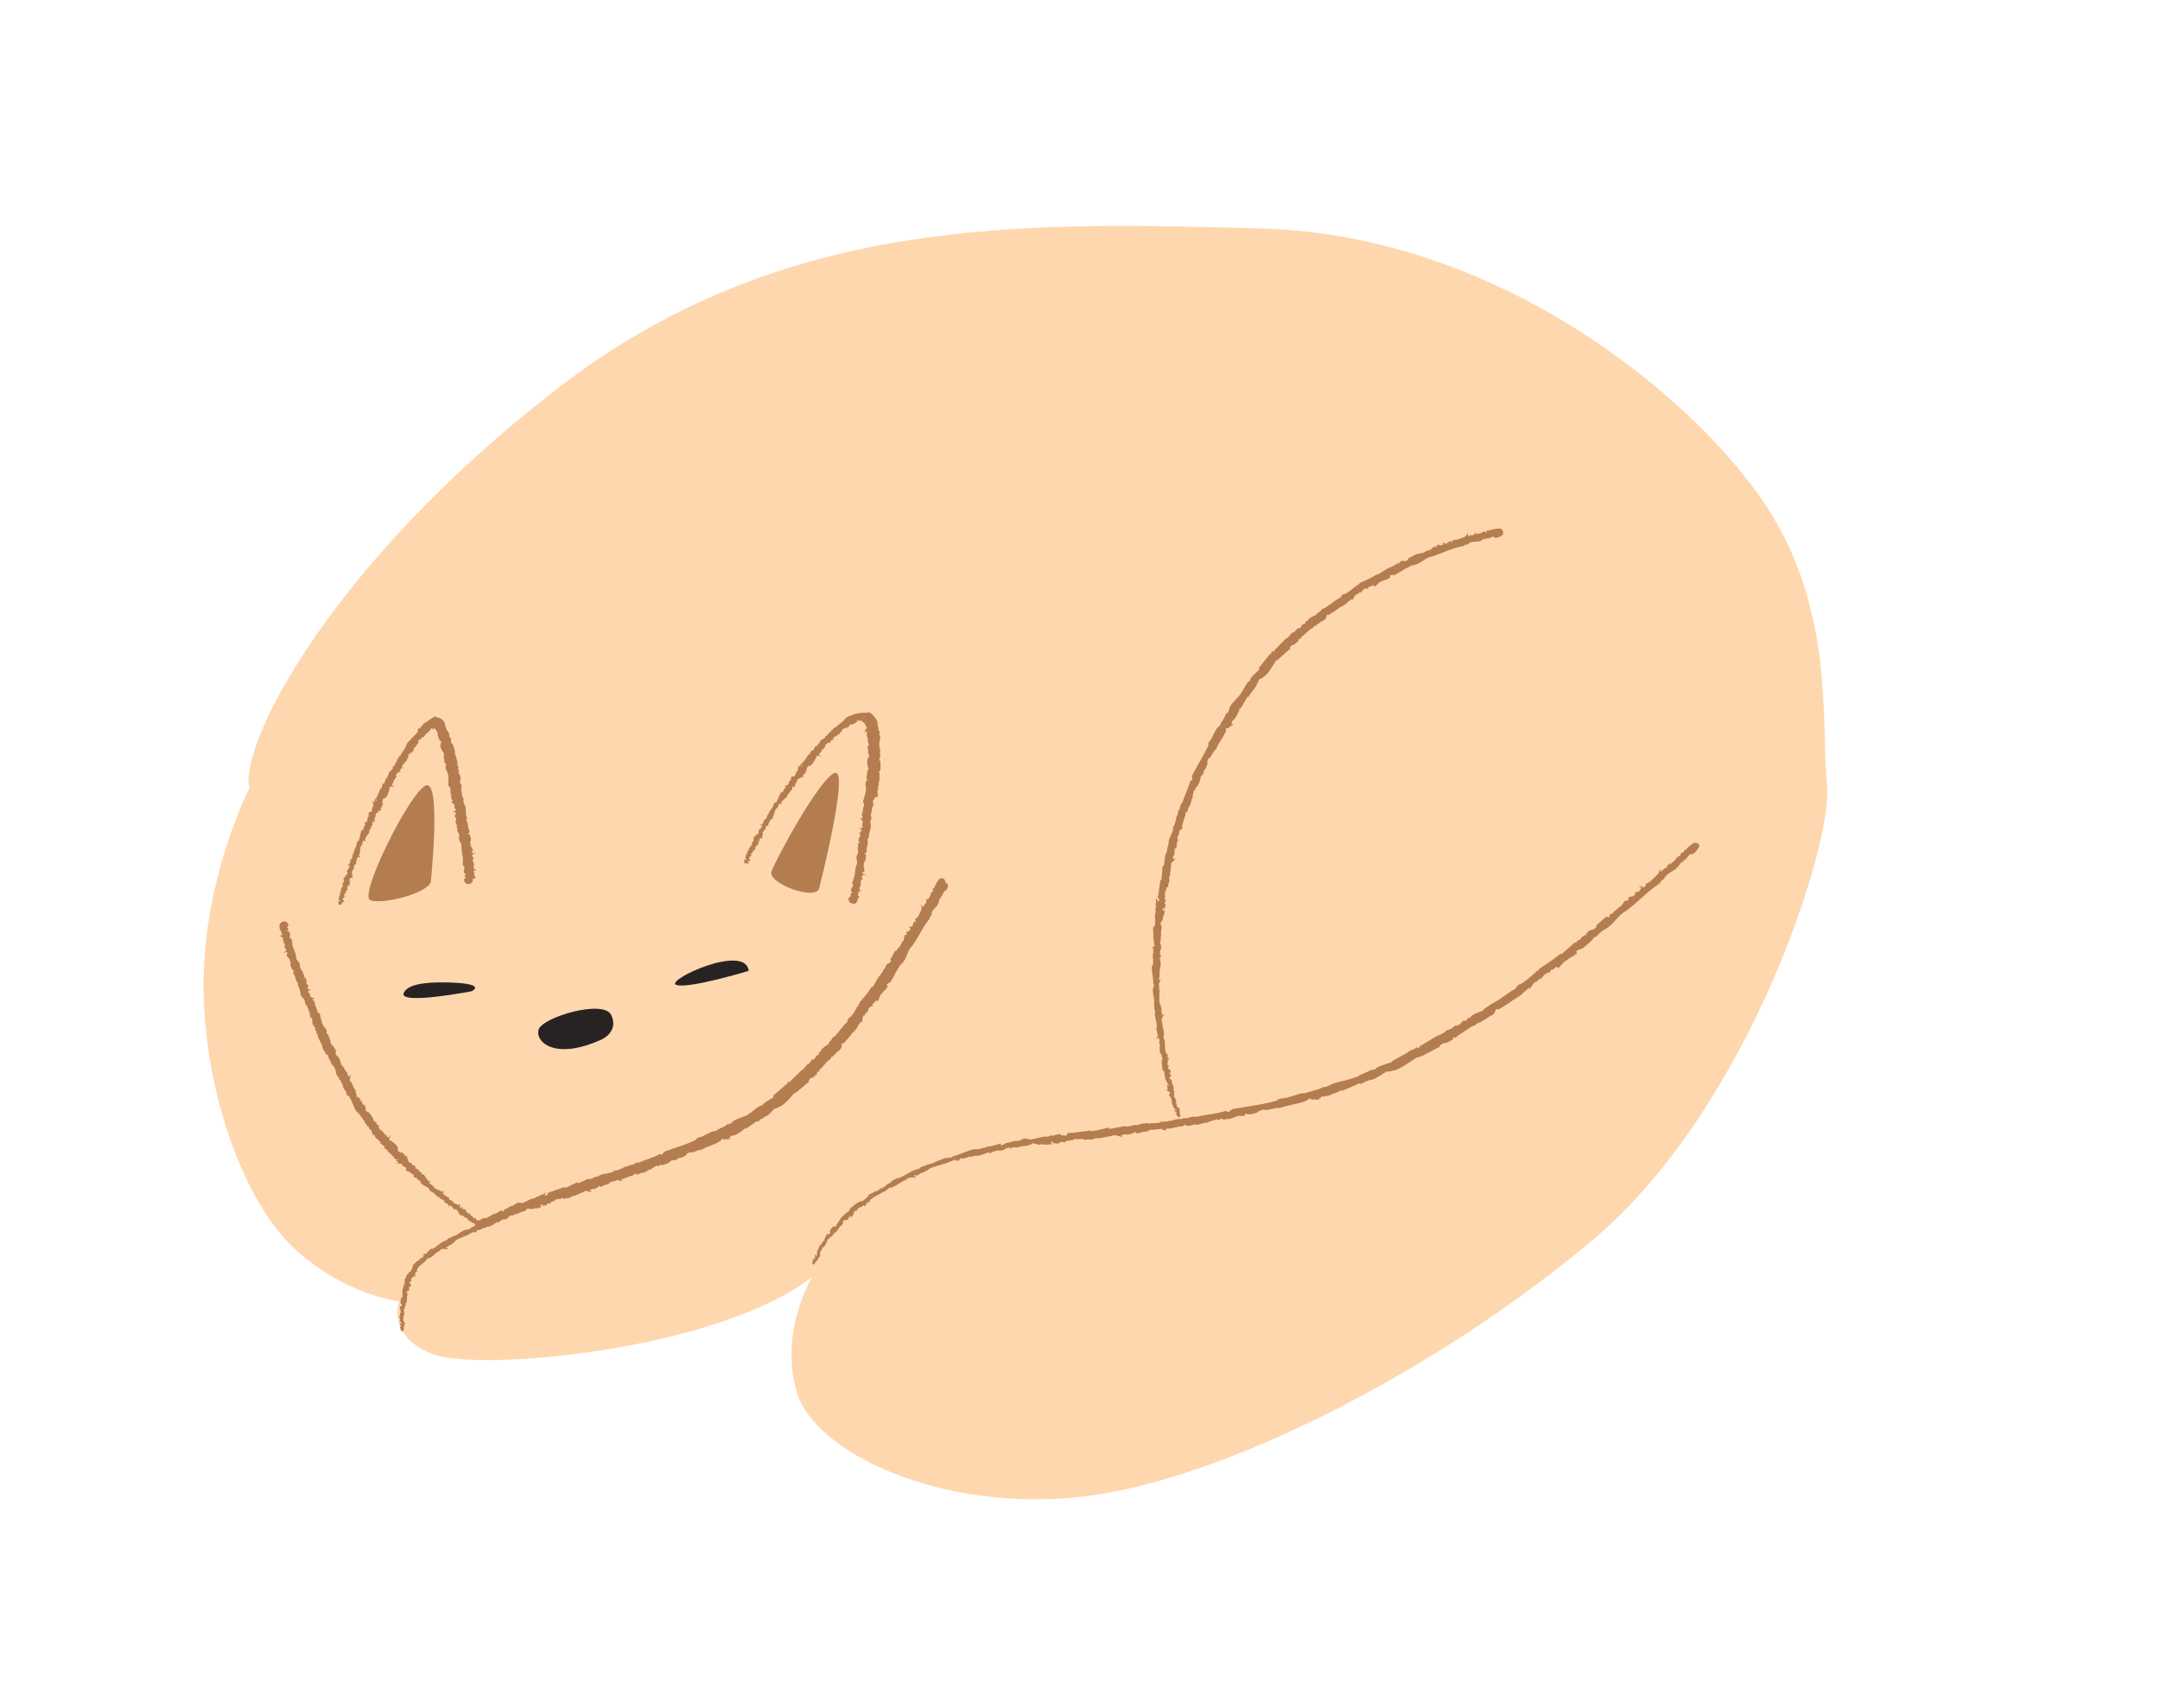 <svg viewBox="0 0 160 126.5" xmlns="http://www.w3.org/2000/svg"><path d="m18.46 58.42s-3.45 6.72-3.38 14.74c.07 8.01 3.11 16.1 6.87 19.47s7.61 3.77 7.61 3.77-.96 2.64 2.56 3.93 21.07-.3 28.04-5.74c0 0-2.49 4.08-1.13 8.57s10.72 8.9 21.14 7.71c10.41-1.19 26.36-9.34 37.91-19.1s17.74-29.46 17.26-33.62c-.48-4.17.66-12.74-4.46-20.59-5.12-7.86-19.6-20.13-37.39-20.63-17.78-.5-35.57-1-52.24 11.88-16.68 12.88-23.58 26.33-22.78 29.61z" fill="#ffd7ae"/><path d="m65.01 59.03s0-.06-.01-.08.07 0 .07 0l-.06-.09v-.07s-.04 0-.04 0l.04-.09v-.06s0-.04 0-.04l-.04-.04s.01-.03 0-.03h.09s-.04-.25-.04-.25h.04s.02-.04.02-.04c.03-.05 0-.1 0-.13v-.06s0-.06 0-.09l.03.02.02-.11c.02-.11.02-.22.02-.34 0-.09 0-.17 0-.26h-.04s.02-.03.02-.03l-.04-.04.05-.02v-.04s.05-.07.05-.07c.01-.03.04-.09.03-.14v-.02c.01-.13 0-.21 0-.3 0-.05 0-.11 0-.17l-.03-.1h-.07s.03-.11.03-.11c.03-.09.06-.2.05-.34 0-.02-.02-.06-.04-.09 0 0 0-.01 0-.02h-.02s.06-.03.06-.03c0-.19 0-.24-.06-.47v-.05s0 0 0 0c0-.01 0-.02-.01-.03v-.04c-.01-.08.01-.18.03-.27.04-.16.07-.33-.01-.45l-.07-.1h.15s-.09-.14-.09-.14c-.06-.1-.07-.18-.08-.26 0-.08-.02-.17-.07-.26.12-.32-.4-.77-.5-.86l-.13-.06s-.02 0-.02 0h-.07s0 .05 0 .05c-.02 0-.04 0-.06 0-.56-.06-1.02.11-1.42.29-.03.01-.05.03-.06.05v-.03s-.15.17-.15.17c-.1.12-.22.21-.34.3-.11.09-.23.17-.33.28-.1 0-.18.09-.22.18h-.03c-.07.02-.1.08-.11.14v.03s-.08-.03-.08-.03v.02s.07.02.07.02 0 .02-.01.03l-.09-.02s-.07.07-.07.12c-.03.03-.06.06-.08.09-.01.02-.02.02-.04.03l-.13.06v.03s0 0 0 0v.06s-.04.04-.06.07c-.06.01-.12.06-.16.12l-.02-.03s0 0 0 0v-.02s-.1.11-.1.11c-.06.06-.09.12-.09.17-.07.04-.11.11-.14.17s-.04.07-.06.06c0 0-.07-.02-.07-.02l-.03.05c-.07.12-.13.22-.2.33l-.08-.06-.04.08c-.04.07-.07.13-.09.19-.02.05-.04.1-.06.14v-.17s-.14.25-.14.25c-.04.08-.1.15-.16.22-.04.05-.08.11-.12.16l-.06.02-.02.06s-.05.07-.05.07v.04s.02.06.02.06l.03.02h.03s0 .01 0 .02c-.03 0-.05.02-.07.03l-.06-.15v-.04s-.01.01-.01.01v-.03s-.05.13-.05.13-.07.14-.07.14l-.08-.14v.3c-.01.07-.02.12-.06.16l-.03-.02c-.04.08-.07.14-.09.21-.02.06-.04.12-.08.16h-.03s-.07.02-.08.04l-.08-.05-.08.18v.12s0 .03 0 .03l-.06-.02-.09.15.03.03s-.02.02-.02.03l-.02.02-.05.07v.04s0 .01 0 .01v.03s-.03-.02-.03-.02h-.03s-.16.04-.16.04l.05.12s-.02.04-.03.06l-.04.02s0 0 0 0l-.04.02v.02s-.01.02-.01.02c-.01.02-.05.06-.04.11-.03.03-.04.07-.06.1l-.2.08.02.03v.03c-.06.07-.09.16-.12.24-.05.11-.09.22-.15.3l.06.03-.05.02s-.04.02-.07.04h-.06s-.03.04-.03.04c-.07.09-.11.19-.15.32v.04s-.04.02-.04.02c-.05.04-.09.1-.13.16-.02.03-.04.06-.06.09l-.03.04.02.06c-.12.09-.16.22-.2.32-.03.08-.05.15-.09.19v-.02s-.08 0-.08 0l-.09.24v.05s0 0 0 0h-.02s0 .02 0 .02l-.23.13.21.02v.05s-.05-.02-.05-.02l-.04.08s-.02.05-.02.08c-.07.03-.09.05-.13.11l-.05.05s-.04.05-.04.05l.06.05s-.04.02-.04.02c.03.05.02.07 0 .12 0 .02-.02.03-.03.05h-.09s-.04.03-.04.03v.06s-.08.03-.08.03c-.02.02-.06.06-.03.1l-.06-.05-.03.13v.07s.01.03.01.03h.04s-.03.04-.05.07c-.06.07-.14.17-.13.3v.13l-.05-.07-.08.12s-.08.07-.09.13v.05s.04.04.04.04h.01s0 .02 0 .02h-.02s-.08-.05-.08-.05l-.02.09v-.02s-.07.26-.07.26v.04l-.07-.07v.13s-.04.06-.04.06l.03.02v.02s-.07.03-.07.03l.06.08-.03.03h.04s.01 0 .01 0c0 .02.01.04.03.07l-.06.03s-.1-.08-.1-.08v.26s0 .02 0 .02l.05.05h.04s.29 0 .29 0l-.13-.12s.07-.04.08-.08l.12.08-.07-.22s-.03-.05-.04-.07l.02-.02h.03s0-.03 0-.03l.21-.16-.1.02s.01-.09.01-.13l.1-.07.03-.06v-.04s.01-.06.01-.06.06 0 .06 0l.03.03c.08-.07.08-.16.07-.22v-.05s.06 0 .06 0c0-.03.01-.07 0-.11l.05-.04h.03s.06.04.06.04v-.07s.04-.02.04-.02l-.04-.03.02-.02.05-.12v-.05s-.09-.05-.09-.05 0-.02.01-.03l.2.06-.11-.18s.06-.01.09-.03l.06-.04.09.09v-.19s0-.04 0-.04.03-.04.03-.04v-.07s.03-.07.03-.07l-.05-.03s.03-.06.05-.1c.03-.02.07-.07.12-.13.03-.04.07-.09.1-.12l-.05-.05s0 0 0 0l.05-.06s0-.03.02-.07 0 0 0 0 .02-.02.02-.02h.05s.03.03.03.03l.05-.1s.03-.08.04-.12c.02-.06.03-.12.08-.16l.07-.06-.05-.04s.05-.04.06-.04h.01s.01 0 .01 0l.17-.02-.12-.09h.02s.03-.02.03-.02l.05-.02-.02-.05s.01-.04.01-.05l.06-.04v-.08c.03-.06.05-.11.03-.16h.03s.02-.07.02-.07l-.02-.02s.05-.07.08-.11c.04-.04.07-.08.1-.12l.03.02.03-.1s.03-.07.05-.1c.03-.06.06-.12.03-.17l.09.09s0-.02.01-.04l.06.05.04-.09-.05-.11s0 0 0 0h.03s0-.03 0-.03l.05.02s.07-.07.09-.12c.05-.01.08-.06.11-.1l.05-.03c.12-.07.15-.19.17-.28 0-.03.01-.04.02-.06l.08.02.03-.09-.04-.02s0 0 .01 0h.08s-.01-.1-.01-.1l.07-.03h.01c.1-.08.08-.16.09-.27s.02 0 .02 0h.01s.07-.04.07-.04l.04.12.07-.23-.02-.04s.04-.05.06-.08.05-.07.08-.1l-.02-.05c.05-.05.08-.1.05-.14.05 0 .08-.03.1-.06h.09s.05-.06.11-.09l.07-.05.08.07-.02-.2v-.02s.03-.01.03-.01h.06s.02-.05.02-.05c.06-.05.07-.1.07-.16h.08s.02-.07.02-.07l-.09-.04c.08-.05.09-.11.1-.14l-.05-.03h.02s.01 0 .01 0l.03.02-.02-.03h.03s0-.07 0-.07h-.02s0 0 0 0h-.02s.03 0 .03 0h-.04s.07 0 .07 0c.04-.02.09-.04.12-.08h.09s.07-.04.07-.04v-.04s.1-.04.14-.14l.05-.1c.05-.05.08-.11.1-.16.03-.06.05-.11.11-.16l-.06-.05s0 0 0 0l.05-.02s.03-.02.04-.04h.04s0 .01 0 .01.02 0 .02 0h.02s.24.06.24.06l-.19-.14s.04-.07.05-.12l.06-.02c.09-.07.09-.15.1-.21 0 0 0-.02 0-.03l.09.04.02-.09.05-.05.02-.05s.01.02.01.02l.05-.04.05-.14h-.08s.06-.02.06-.02v-.02c.08-.04.14-.1.2-.16 0 0 0 0 .01-.01l.03.04h.04s.09-.01.09-.01l.02-.05-.03-.09s.02-.01.03-.01h.02s.25-.13.25-.13h-.14s.05-.07.07-.09c.07-.02.1-.07.1-.12h.02s.02.02.02.02c.08 0 .13-.06.15-.1 0-.01.02-.02.02-.03h.03c.09-.01.13-.09.17-.15.01-.02.03-.05.04-.07l.07.02v-.09c.02-.05.07-.12.12-.18l.07.04.05-.05-.02-.06.08.04s.08-.01.11-.04v.02s.09-.07.09-.07c.07-.05.09-.1.11-.14.01-.02.02-.03.03-.05h.04s.02.02.02.02h.04l-.02.04.26-.14c.08-.04.17-.09.19-.16v-.05s.03-.01.05-.02c.03.03.08.06.18.07h.02l.07-.07s0 0 0 0l.02.09.04.08h.08s.06.05.1.15l.04.1.04.05v.02s.02.02.02.02h.01s0 0 0 0l.04.03h-.01s-.05.03-.05.03v.06s-.06.07-.06.07v.03s-.1.2-.1.2l.17-.09.06.02s-.05.09-.03.16l-.02.02s.01.05.02.09c.02.08.04.19.09.27h-.03c0 .1.02.21.05.31.02.08.04.16.04.22l-.09-.04.04.16s-.08 0-.08 0 .08.14.09.14v.05c-.05.15 0 .27.04.36.02.03.03.07.04.1-.07.04-.11.13-.13.2h-.03s0 .09 0 .09c-.02.17.02.3.04.44.02.07.03.15.06.17-.08.1-.1.25-.12.42-.01.11-.03.22-.06.3l.09.05s-.02.06 0 .08c-.12.04-.13.17-.14.29v.07s.05.01.05.01l-.05.02v.08s.05 0 .05 0c-.02.09-.03.18-.02.27 0 .1 0 .2-.04.23l-.04.11.02.05h-.02s-.02.07-.02.07c-.02.1-.04.16-.05.24l-.03-.03-.03.15c-.01.08.03.14.11.21h-.04s0 .07 0 .07c0 .06-.02.11-.04.17-.03.11-.07.24-.04.38h-.05c-.03.11-.06.22 0 .3s0 .09 0 .15l-.17-.04.18.23s.04.05.05.08h-.02s0-.02 0-.02l-.04.18c-.02.09 0 .13.05.18 0 .02-.02.07-.03.08l-.25.05.19.1s-.02.07-.03.1l-.03.02-.05.05s0 0 0 0v.01l-.06.06c.02.06.06.15.08.18l-.06.11-.02.05c-.06.04-.06.13-.07.21l-.02.08h.08s.04-.02.04-.02v.07s-.05.05-.05.05h-.07s0 .08 0 .08v.13.14l-.06-.06.05.27s0 .06 0 .09v.13l-.04.07c-.11.16-.08.31-.05.44s.05.24-.04.36h.01s0 .02 0 .02h-.02s.01 0 .01 0c-.06.16-.08.34-.1.51-.02.21-.05.41-.15.59-.03.07-.03.12-.01.16h-.07s.1.21.1.21c0 .04-.02.07-.06.12-.06.07-.14.18-.09.34l.03.03s0 0 0 .01l.06.06-.03.06v-.02s-.11-.01-.11-.01l.03.25c-.13-.02-.16.11-.18.18 0 .06.05.27.16.29h.05s.14.08.14.08v-.04s.03.01.05.02c.09.01.16-.03.24-.18.05-.05.05-.1.04-.14s.05-.07.05-.07l-.02-.04h.11s-.08-.14-.08-.14c0-.01-.02-.03-.04-.04 0-.02 0-.03 0-.05l.04-.02h-.04s0 0 0-.02l.04-.03s0-.07-.01-.11c.01-.03.01-.06 0-.09h.02s.02 0 .02 0l.17.04-.1-.14v-.05s-.04-.01-.04-.01 0 0 0-.01c.03-.03.04-.1.04-.16l.08-.13s-.02-.07-.01-.15c0-.05.01-.11 0-.16 0-.01 0-.03 0-.04l.09-.03.06-.09-.1-.03s.03 0 .04 0v-.18s0-.02 0-.03h.01s.29-.05.29-.05l-.28-.08v-.06s.07-.04.08-.07h.07s0-.09 0-.09-.03-.04-.03-.04l.04-.03v-.05c0-.05-.03-.1-.07-.19h-.03s.06-.05.06-.05c-.01-.02 0-.07 0-.12 0-.04 0-.08 0-.12l.06-.03v-.08s0-.02 0-.02h.04s.02-.06.02-.06c.03-.09.03-.14.02-.19 0-.04 0-.08.02-.14v-.04s-.02-.03-.02-.03c-.01-.01-.03-.02-.04-.03-.01 0-.03 0-.04.02-.01-.06 0-.07.05-.1.05-.02.16-.08.09-.24s.02-.09.02-.09c.01-.06 0-.1 0-.14l.04-.05s0-.05 0-.06h.02s0-.07 0-.07c0-.08 0-.17 0-.27 0-.05 0-.11 0-.16h.08s0-.09 0-.09c0-.22.09-.47.15-.72v-.02s.02-.08.02-.08l-.02-.04h-.02s.02-.02.02-.02c-.02-.11-.04-.24-.03-.35v.02s.07-.17.07-.17c.03-.08 0-.15-.04-.21v-.03c.03-.1.05-.2.06-.3.02-.16.04-.32.11-.42l.07-.12-.08-.04s.03-.13-.01-.19c0-.01.02-.02.03-.03.04-.05.07-.09.12-.24zm-9.42 3.91h.02s-.03.02-.03.04.02-.04.02-.04zm.25.06.02-.03.03.03z" fill="#b57d4f"/><g fill="#b47d4f"><path d="m35.2 65.09.03-.08-.04-.03v-.06s-.05-.08-.05-.08h-.01s0-.05 0-.07l.03-.03-.03.02s0-.02-.02-.03l.03-.04s-.02-.07-.04-.1c0-.03 0-.06-.02-.09l.22-.02-.15-.1-.02-.04h-.03s-.02-.01-.02-.02v-.11s0-.04 0-.04l.04-.15s-.04-.06-.06-.14c0-.05-.02-.1-.04-.15s-.01 0-.01 0c0-.01-.01-.03-.02-.04l.08-.05.03-.11h-.07s0 0 0 0l-.05-.18s0-.01-.01-.02.27-.14.27-.14h-.3s-.02-.04-.02-.04c.05-.03.06-.06.06-.09l.06-.02-.05-.12s.02-.03.02-.03l-.02-.04s-.05-.08-.12-.16h-.03s.05-.06.05-.06c-.02-.02-.03-.06-.04-.11 0-.03-.02-.07-.03-.1h.01s.02-.1.02-.1v-.04h.03s0-.09 0-.09c0-.09-.02-.14-.04-.19-.01-.04-.03-.07-.03-.13v-.05s-.04-.02-.04-.02l-.06.03h-.02c-.03-.06-.02-.07.02-.11s.13-.13.01-.25v-.08c-.01-.06-.03-.1-.06-.13l.02-.06s-.02-.05-.02-.05h.02s-.02-.08-.02-.08c-.02-.08-.05-.16-.08-.25-.02-.05-.03-.09-.05-.14h.08s-.04-.12-.04-.12c-.07-.2-.06-.44-.07-.72h-.01s0-.09 0-.09l-.02-.03h-.05s.03-.03.03-.03c-.06-.09-.11-.21-.13-.31h.01s.01-.17.01-.17c0-.09-.04-.14-.1-.19v-.03c0-.1-.02-.2-.04-.3-.03-.16-.06-.31-.02-.42l.03-.14-.09-.02s0-.12-.07-.17c0-.02.01-.03.02-.04.03-.06.04-.1.05-.26 0-.03-.02-.06-.04-.08s.07-.02.07-.02l-.08-.07-.02-.07h-.04s.01-.09.01-.09l-.03-.05v-.04s-.06-.03-.06-.03c0-.01 0-.03 0-.03l.09-.03-.11-.22.04-.02v-.04c.02-.05-.02-.1-.04-.12l-.03-.05s0-.06-.01-.09h.03s-.01-.1-.01-.1c-.01-.11-.05-.21-.08-.32-.02-.08-.05-.16-.07-.24h-.01s.02-.02.02-.02l-.07-.03.02-.02-.02-.03.03-.08s.01-.1-.02-.15c-.03-.13-.06-.21-.09-.29-.02-.05-.04-.1-.06-.16l-.05-.09h-.07s0-.09 0-.09c0-.1 0-.21-.06-.34-.02-.02-.04-.05-.07-.06 0-.01 0-.02 0-.03l-.04-.02s0 0 0 0l.05-.08c-.05-.12-.07-.19-.19-.36l-.04-.03.02-.02c-.05-.05-.07-.15-.1-.26-.04-.19-.08-.42-.4-.57-.02 0-.03-.02-.05-.02-.05-.01-.09-.03-.14-.03-.02 0-.04 0-.05 0l-.03-.07h-.08c-.13.03-.23.11-.31.16-.04.03-.07.05-.11.07-.08.04-.15.09-.21.18-.15.01-.26.15-.35.27-.06.08-.13.17-.19.19l-.14.08.04.02-.07.05.09.05c-.13.18-.29.34-.45.5-.12.13-.25.25-.36.39-.01.02-.02.03-.03.05v-.03s-.08.21-.08.21c-.05.15-.14.27-.23.4-.07.1-.14.2-.19.32-.11.03-.15.16-.16.23h-.03c-.06.03-.07.1-.04.16v.03s-.09 0-.09 0v.02s.08 0 .08 0v.03h-.09s-.05.09-.04.13c-.02.03-.04.07-.05.1 0 .02-.02.03-.03.04l-.11.08v.03s0 .01 0 .01l.02.06s-.04.05-.05.09h-.03s-.03.03-.03.03c-.03.03-.05.07-.07.11l-.03-.02s0 0 0 0v-.02s-.08.13-.08.13c-.04.07-.05.13-.05.18-.06.06-.08.13-.09.19-.02.07-.02.07-.04.07h-.06s-.02.06-.02.06c-.04.12-.08.24-.12.35l-.09-.04-.03.09c-.02.07-.03.14-.05.21 0 .05-.02.1-.03.14l-.04-.15-.08.26c-.03.09-.07.17-.11.25-.03.05-.05.1-.07.15l-.03.03-.03.05v.02s0 0 0 0l-.03.08v.03s0 .02 0 .02h.03l.02.04h.03s.03.01.03.01v.01c-.02.01-.04.03-.06.04l-.09-.13-.02-.05v.02s-.02-.02-.02-.02v.13s-.06.15-.06.16l-.11-.13.05.3c.01.07.02.11-.01.16l-.03-.02v.02c-.04.07-.05.14-.06.2 0 .06-.02.12-.04.17-.05 0-.08.03-.09.05l-.09-.03-.04.2.03.11v.03s-.05 0-.05 0l-.06.16.04.02s0 .02-.01.03l-.02.03-.04.08v.03s.02.02.02.02v.03s-.04-.01-.04-.01h-.02s-.15.07-.15.07l.08.11s-.01.04-.02.06l-.04.03s0 .01 0 .01l-.03.02s-.01.04-.01.04c0 .02-.04.07-.02.12-.02.04-.03.07-.04.11l-.18.11.02.02v.03c-.03.08-.05.16-.07.25-.02.12-.04.23-.09.32l.06.03-.04.02s-.04.03-.06.06h-.05s-.03.06-.03.06c-.05.09-.07.2-.08.32v.05s-.02.02-.02.02c-.04.05-.07.11-.1.17-.01.03-.03.07-.04.09l-.02.05.03.05c-.1.11-.12.24-.14.35-.01.08-.02.14-.05.19s-.08-.01-.08-.01l-.06.33s0 0 0 0-.18.15-.18.15h.19s0 .05 0 .05l-.04-.02-.02.09s0 .05 0 .08c-.06.04-.08.07-.11.13l-.04.06s-.03.05-.03.05l.07.04s0 0 0 0l-.04.03s.03.06.02.11c0 .02-.01.04-.02.06l-.08.02-.04.04.02.06-.08.05s-.03.05-.03.09l-.05-.03v.13s.05.08.05.08-.02.05-.04.08c-.05.08-.11.19-.08.31 0 .05 0 .09.01.12l-.05-.05-.06.13s-.06.08-.02.21 0 0 0 0h.02s0 0 0 0h.01s.02.02.02.02v-.05s.02 0 .02 0v.07l-.13-.05v.09s-.01-.02-.01-.02v.26s0 .03 0 .04l-.09-.07.02.15-.03.07h.03s0 .02 0 .02l-.07.04.08.07-.02.02h.03s.02 0 .02 0c0 .02.02.03.04.06l-.05.04s-.11-.06-.11-.06l.03.25.02.02.04.03h.03s.06 0 .06 0l.03-.02.09-.1h-.02s.06-.06.07-.1l.13.06-.1-.2s-.03-.04-.05-.06v-.02s.04-.01.04-.01v-.02s.17-.18.17-.18l-.09.03s0-.09 0-.14l.09-.09.04-.06v-.05s-.03-.05-.03-.05.06-.02.06-.02l.03.02c.06-.08.05-.16.03-.22l-.02-.05h.07s0-.07-.01-.12l.05-.05h.03s.08.03.08.03l-.03-.07.05-.03-.05-.03.02-.02.02-.12-.02-.04-.08-.03s0-.02 0-.03h.15s-.09-.11-.09-.11v-.03s.07-.02.09-.04l.05-.05.11.06-.04-.18v-.03s0 0 0 0l.02-.04-.03-.07.03-.07-.06-.02s.02-.07.03-.11c.03-.03.05-.08.09-.15.03-.05.05-.1.08-.13l-.05-.04s0 0 0 0l.04-.07s0-.03 0-.08 0 0 0 .01v-.02s.06-.02.06-.02l.04.03.03-.11s.02-.09.02-.13c0-.06 0-.12.05-.17v-.09s0 0 0 0c.02-.03.04-.05.05-.06h.02s.2-.05.2-.05l-.15-.06s.03-.03.03-.03l.05-.03-.03-.05s0-.04 0-.05l.06-.05v-.08c0-.06.01-.11-.01-.16h.02s.02-.08.02-.08l-.04-.02s.03-.07.05-.11c.03-.04.05-.09.07-.14l.04.02v-.1s.03-.07.04-.11c.02-.06.04-.13 0-.17l.11.07v-.04s.07.04.07.04l.03-.1v-.06s-.01-.03-.01-.03l-.03-.02v-.03s-.01 0 0 0h.05s.06-.06.06-.12l.02-.02s.05-.06.06-.09l.04-.04c.1-.09.11-.21.11-.3 0-.03 0-.05 0-.07h.08s.02-.08.02-.08h-.04s0-.02 0-.02l.08-.03-.03-.08.06-.04c.08-.09.05-.18.04-.28s0-.01 0-.01h.02s0 0 0 0 .06-.06.06-.06l.07.11.02-.24v-.08s.01-.03.02-.05c.02-.04.03-.07.06-.11l-.03-.04c.04-.07.06-.12.02-.15.06 0 .09-.04.1-.08h.09c0-.06.03-.08.08-.13l.05-.04h.03s-.03 0-.03 0v-.02s.11.05.11.05l-.06-.19v-.02s.06-.04.06-.04c.09-.07.08-.13.06-.21h.07s0-.09 0-.09l-.1-.02c.07-.07.07-.12.06-.16l-.06-.02s.03 0 .03 0h.01s.03 0 .03 0l-.02-.02.03-.02-.02-.06h-.02s0 0 0 0h-.02s.03 0 .03 0h-.05s.09-.01.09-.01c.03-.02.08-.05.1-.1v.02s.07 0 .07 0l.03-.02.06-.07v-.04s.09-.06.1-.16l.03-.11c.04-.06.05-.12.06-.17.01-.06.02-.12.07-.18l-.07-.03s0 0 0 0l.05-.02s.01-.02.02-.03c.02 0 .04 0 .07-.02h.02s.27 0 .27 0l-.22-.1s.03-.07.02-.12l.05-.03c.07-.09.06-.17.05-.23v-.02l.1.02v-.09s.03-.05.03-.05v-.05s.01 0 .01 0l.02.02h.01s.03-.05.03-.05v-.14s-.07.01-.07.01l.06-.04c.08-.07.12-.15.16-.22 0 0 0 0 0-.01l.03.02h.03s.1-.02.1-.02v-.07s-.04-.08-.04-.08.02-.01.03-.02h.02s.21-.2.21-.2l-.14.03s.03-.07.05-.1c.06-.04.07-.09.06-.14.11.01.14-.09.16-.14 0-.01 0-.03.01-.03h.03c.08-.05.1-.13.12-.2 0-.03.01-.05.02-.07h.07s-.02-.09-.02-.09c0-.06.01-.14.04-.21l.08.02.03-.06-.03-.04h.04c.08 0 .12-.03.14-.08l.02.02.05-.09c.05-.08.05-.14.05-.18 0-.02 0-.04 0-.06l.1-.02.03-.03.04-.08s0 0 0 0 .02-.08.02-.09l.04.02c.07-.09.14-.2.11-.29v-.05s0-.03 0-.04h.02c.09.01.15-.06.21-.12.04-.04.09-.1.12-.09h.06s.03-.05.03-.05c.05-.12.16-.2.27-.3.05-.04.1-.09.15-.14l.04-.07h.02s0-.03 0-.03v-.06s.04.03.04.03l.06-.04h.03s-.02.15-.02.15l.1-.11h.09s.03.05.05.08c.06.07.13.16.15.23h-.05s.08.12.08.12l-.05.07.06.05s0 .05 0 .05c.02.15.09.24.16.31.03.03.05.06.07.09-.05.06-.06.14-.06.22h-.03s.02.09.02.09c.03.16.1.28.17.39.04.07.08.13.11.14-.05.12-.03.27 0 .43.02.1.04.21.04.3l.1.02s0 .06.03.08c-.1.08-.07.2-.05.31v.07s.07 0 .07 0l-.04.03.04.07.03-.02c0 .09.03.18.06.26.04.11.06.19.03.22v.11s.02.04.02.04h-.02s0 .08 0 .08c0 .09.01.16.03.24l-.04-.02.02.15c.01.08.07.12.16.16l-.03.02v.06c.02.06.02.11.02.17 0 .11 0 .24.08.36l-.04.03c0 .08 0 .19.08.25 0 .04.02.09.05.16h-.17s.24.17.24.17c.04.03.05.04.07.06h-.02s-.01-.01-.01-.01l.02.18c0 .09.04.13.1.16v.08l-.23.12.22.04s0 .07 0 .1l-.02.03-.04.07s0 0 0 0l-.04.08s.1.12.13.15l-.02.13v.05c-.04.05-.02.14 0 .21l.05.1.09-.02s-.03.06-.04.07l-.07.03.03.07s.03.08.04.12.02.08.04.12l-.08-.04.13.24s.02.05.03.08c.01.04.02.08.04.12l-.02.07c-.06.18.02.31.09.43.06.11.12.2.07.34v.03s.01 0 .01 0c0 .17.03.34.06.51.04.2.08.4.04.6 0 .07 0 .12.04.15l-.07.03.16.16s0 .07-.02.13c-.03.09-.08.21.02.35h.04s0 .02 0 .02l.07.03v.07s-.03-.02-.03-.02l-.1.02.05.1.07.12c-.06.01-.15.04-.13.22.02.06.12.21.21.22h.11s0-.01 0-.01l.12.03-.02-.04c.08 0 .18-.05.22-.24.03-.06.02-.11 0-.15zm-5.75-8.65s0 0 0 0zm0 .02h.02s0 0-.01 0h-.01s0 0 0 0zm-3.82 9.5.02-.03.03.02h-.05z"/><path d="m61.8 57.27c-1.2.56-4.33 6.4-4.65 7.28s3.2 2.17 3.52 1.29c0 0 2.33-9.13 1.13-8.57z"/><path d="m31.91 65.33s.81-7.69-.39-7.13-4.98 8.16-4.09 8.49 4.17-.48 4.49-1.36z"/><path d="m70.07 65.41-.03-.06c0-.06-.02-.12-.06-.17h-.02s-.08-.15-.08-.15l-.03.07s-.06-.04-.1-.04c-.09 0-.17.04-.3.2v.06s-.01 0-.01 0c-.09.07-.11.15-.12.24-.03.02-.06.05-.1.11v.12s-.13.03-.13.03v.08s0 .08.04.1c-.04.02-.07.05-.09.09h-.04s0 0 0 0c-.01.04-.03.08-.05.13-.03.07-.06.13-.06.19-.04.04-.08.1-.11.16-.01.02-.03.05-.03.07h-.03s-.1-.07-.1-.07v.12s-.02.05-.02.05l.03.03s-.01.08-.03.14c-.06 0-.09.07-.15.16-.02.04-.07.11-.05.14l-.17-.21.04.28c.01.08-.06.21-.13.34-.04.08-.08.15-.11.23l-.02.03c-.04.06-.07.08-.11.11-.02.02-.13.12-.13.12l.06.05s-.01.12-.03.18l-.02-.06h-.07s-.06.11-.06.11c0 .02-.01.06-.02.09-.01.05-.03.09-.03.12h-.02s-.02.03-.08.04l-.17.04.12.11s-.06.09-.03.11c-.05.04-.06.04-.07.05-.05 0-.08.03-.09.07l-.07-.03c-.05.08-.07.14-.05.18 0 .03.02.05.04.05.01 0 .03 0 .04-.03-.03.05-.04.08-.06.07 0 0-.01 0-.02-.01h-.1s-.02.06-.02.06c-.03.07-.05.14-.06.2-.02.07-.03.13 0 .14l-.02.05h-.08c-.01.06-.07.16-.13.25-.05.09-.09.17-.11.24h-.02c-.06 0-.08.03-.15.14l-.04.1h-.08s-.03.04-.03.04c-.09.12-.13.2-.17.28s-.07.15-.18.31c0 .03 0 .08.04.08 0 0 .02 0 .04-.01-.08.18-.15.21-.22.24-.08.03-.17.07-.23.27v.09s.01.06 0 .08l-.03-.12-.1.14c-.08.11-.09.18-.1.24h-.02c-.1.07-.12.13-.14.24h-.06s-.03.03-.03.03c-.08.13-.16.27-.25.42-.06.12-.13.24-.2.35h-.1s-.03.06-.03.06c-.22.4-.58.78-.85 1.08v.13s0 .03 0 .03l-.06-.04s-.09.08 0 .15v.03s-.09-.03-.09-.03c-.12.25-.35.67-.58.87l-.03-.02c-.1.1-.12.18-.14.26-.01.06-.02.1-.08.15h-.02c-.13.13-.25.28-.36.43-.21.26-.4.51-.61.65l-.05.02v.05s-.07.1-.11.15c-.08.09-.18.18-.18.28-.06.04-.1.06-.13.08-.08.05-.14.08-.35.27-.06.06-.07.12-.08.18 0 .02 0 .03-.01.05l-.07-.05-.02.07s-.06.06-.06.06l.03.03-.03.1-.14.03-.08.1s-.04.05-.04.05v.02s.04 0 .04 0c-.09.08-.19.15-.19.16l-.06-.05-.26.35h-.03s0 0 0 0h.03s0 .02 0 .02h-.03c-.08-.02-.12.05-.16.12l-.16.19h.01s-.08.07-.11.11v-.04s-.93.89-.93.89l.03.03h-.04s-.02.07-.02.08l-.03-.02v.02s-.08-.16-.08-.16l-.06.23s-.06.04-.09.06c-.06.04-.13.08-.18.15l-.7.6-.09.07.04.06s-.06.07-.05.09l-.19.11c-.15.09-.31.19-.48.31-.04.04-.09.08-.1.14-.03 0-.07.02-.11.04v.02s-.05-.04-.05-.04c-.27.18-.35.24-.68.51l-.07.04s-.01 0-.02.01l-.09.06h.02c-.16.12-.38.2-.6.28-.25.09-.49.17-.63.32l-.23.18s-.05-.02-.05-.02h-.07s-.03.02-.03.02c-.18.15-.34.22-.49.28-.13.06-.27.12-.35.21-.19-.02-.44.11-.69.24-.21.11-.42.22-.58.24l-.15.05.03.02h-.02s-.07.03-.07.03l.04.05c-.51.27-1.1.46-1.66.65-.2.07-.41.14-.61.21-.16.05-.2.13-.23.19-.02.04-.04.07-.11.09l-.08-.08c-.28.17-.6.28-.91.39-.23.08-.46.17-.68.27v-.02c-.14 0-.39.11-.47.19l-.02-.02h-.05c-.08 0-.16.05-.23.09-.03.02-.08.05-.1.05l-.02-.03-.03.02s-.07.03-.11.04c-.1.04-.16.06-.19.1-.08.02-.16.06-.24.09-.04.02-.08.03-.12.05s-.28.03-.28.03v.08s-.06.02-.08.02c-.06.02-.13.03-.18.07h-.02c-.09-.01-.22.03-.34.09v-.04s-.03 0-.05.01-.18.05-.18.05-.02 0-.02 0-.08.02-.08.02c-.12.06-.19.1-.22.13-.15 0-.28.07-.38.12-.09.05-.17.08-.23.08l-.09-.02h-.02c-.26.13-.51.23-.76.33l-.04-.08-.07.03c-.13.06-.25.11-.35.17-.17.09-.32.16-.52.22l-.04-.06c-.18.08-.35.13-.52.18-.12.04-.24.08-.36.14s-.06-.01-.06-.01l-.08.03h-.02s.03.05.03.05c-.01 0-.02 0-.03.02l-.04-.04c-.06.02-.12.03-.14.09v.05s.01.04.01.04c-.02.01-.07.05-.08.06s-.04 0-.04 0c-.03 0-.07 0-.14.03l.15-.25-.25.14s-.06.04-.09.06l-.02-.03c-.13.06-.17.09-.2.12-.02.02-.04.03-.08.05l-.05-.04c-.09.07-.17.14-.32.18v-.03s-.02 0-.02 0c-.14.05-.25.11-.37.17-.13.07-.25.14-.41.18l-.02-.03h-.04s-.12.02-.12.02l-.04-.06-.47.24h.09s-.05.04-.08.05l-.02-.04-.31.13v.04s-.1.03-.15.06c-.05.02-.11.04-.14.09v.02c-.06.05-.12.09-.15.13l-.02-.1-.12-.03-.03.06s-.11.08-.17.11-.11.06-.16.09l-.09-.02-.03.06v.09s0-.11 0-.11l-.1.04c-.06.02-.11.05-.13.1-.14.05-.26.12-.38.19 0 0 0 0-.01 0v-.04s-.17.02-.17.02-.1.05-.1.05c-.06.03-.13.07-.19.11h-.09s-.05.03-.07.04l-.02-.02v-.03s-.02 0-.02 0l-.12-.22v.1s-.08-.03-.13-.03l-.05-.11-.05-.06h-.1s0 0 0 0 0-.06 0-.06l.03-.02c-.04-.06-.1-.09-.15-.1-.02 0-.1 0-.1 0l.02-.07s-.07-.02-.09-.03h-.02s-.03-.05-.03-.05v-.04s.06-.06.06-.06h-.08s-.01-.06-.01-.06l-.04.04v-.02s-.13-.05-.13-.05h-.04s-.06.06-.06.06-.01 0-.02-.01l.09-.2-.19.09s-.01 0-.02 0v-.04s-.03-.11-.03-.11l.09-.08-.19-.02h-.08s0 0 0 0-.01-.01-.02-.01l-.09-.07-.03.05s-.05-.04-.08-.06c-.02-.03-.05-.07-.11-.13-.04-.04-.08-.08-.1-.11l-.05.04s0 0 0 0l-.05-.06-.06-.03-.02-.03v-.05s.04-.03.04-.03l-.09-.06s-.07-.04-.11-.05c-.06-.02-.11-.05-.15-.1l-.05-.08-.04.04s-.03-.05-.03-.06h-.08s0 0 0-.01h-.03s0-.01 0-.01h.11s.03-.26.03-.26l-.13.16v-.02s-.08-.08-.08-.08h-.05s-.02-.05-.02-.05h-.08s-.08-.06-.12-.06h-.03s.01-.02.01-.02l-.08-.02h-.01s-.06-.05-.09-.08c-.03-.04-.07-.08-.11-.12l.03-.03-.09-.04s-.06-.04-.09-.06c-.04-.03-.08-.05-.11-.06-.01 0-.03 0-.04 0l.1-.08-.05-.02.02-.06-.09-.06-.08.02s0 .01 0 .01l.03-.05s-.05-.08-.1-.1c0-.05-.04-.09-.08-.12l-.02-.05c-.05-.13-.16-.17-.25-.21-.03-.01-.04-.02-.05-.03l.03-.07-.08-.04-.02.04s0 0 0-.01v-.08s-.09 0-.09 0l-.02-.08c-.03-.06-.08-.1-.14-.1l-.1-.02v-.04s-.04-.09-.04-.09l.08-.03-.23-.1h-.01s-.03-.03-.04-.04c-.03-.03-.05-.05-.08-.09l-.02-.06-.16-.02v-.02s-.03-.06-.05-.07l.02-.09s-.06-.06-.08-.12l-.03-.08.08-.07h-.19s-.03-.02-.03-.02 0-.08 0-.08l-.04-.02s-.04-.08-.1-.08h-.05s-.01-.09-.01-.09l-.05-.02-.05.09c-.04-.09-.1-.11-.13-.11l-.04.05v-.02s.01-.01.01-.01.03-.04.03-.04h-.03s0-.02 0-.02h-.06s0 .01 0 .01v-.03s-.01.05-.01.05l.02-.08s-.02-.08-.05-.12l.04-.05v-.05s-.05-.08-.05-.08h-.03c0-.05-.03-.12-.11-.16l-.09-.07c-.04-.06-.09-.09-.14-.12s-.1-.06-.14-.12l-.06.05s0 0 0 0v-.05s-.02-.02-.03-.02c0-.02 0-.05 0-.07v-.02s.01-.01.01-.01l.1-.24-.18.17s-.06-.05-.1-.06v-.05c-.06-.1-.14-.12-.2-.13 0 0-.01 0-.02 0l.06-.08-.08-.03-.04-.05-.05-.03s.02-.01.02-.01-.02-.06-.02-.06l-.13-.07v.08s-.04-.05-.04-.05c-.02-.09-.08-.17-.14-.23h.03s.02-.06.02-.06v-.09s-.05-.03-.05-.03l-.09.02s0-.02-.01-.03h.01s-.11-.27-.11-.27l-.02.12s-.05-.05-.07-.08h.01c-.02-.07-.06-.1-.12-.11l.03-.04v-.04c0-.06-.05-.1-.08-.13-.01 0-.02-.02-.03-.02v-.03c0-.09-.07-.14-.13-.18-.02-.01-.04-.03-.06-.04l.03-.07-.1-.02s-.11-.05-.18-.11h.01s-.03-.1-.03-.1v-.02s0-.01 0-.01c.03-.07.01-.13-.02-.16h.02s-.06-.09-.06-.09c-.05-.07-.11-.1-.15-.12-.02 0-.03-.02-.05-.03l.02-.1-.02-.03-.06-.07h-.04s0-.03 0-.03l-.04-.03.03-.03c-.04-.07-.13-.19-.23-.21h-.05s-.02-.02-.03-.03v-.03c.04-.07 0-.15-.03-.22-.03-.06-.06-.12-.04-.15l.03-.05-.04-.04c-.08-.07-.12-.18-.17-.29-.03-.09-.07-.18-.12-.27l-.05-.05v-.03s-.14-.05-.14-.05.05 0 .05 0l.04-.05-.03-.06.04-.09v-.03s.03-.22.03-.22l-.13.14h-.07s0 0 0 0c0-.04.02-.11-.03-.17l.02-.02s-.03-.05-.05-.08c-.05-.07-.11-.17-.19-.22l.03-.02c-.04-.1-.11-.18-.18-.26-.06-.07-.11-.13-.14-.19l.05-.02-.09-.1.04-.08s-.07-.04-.07-.05v-.05c-.05-.15-.14-.23-.23-.3-.03-.02-.06-.04-.08-.07.04-.07.03-.16.02-.23h.03s-.04-.09-.04-.09c-.06-.15-.16-.25-.24-.35-.05-.06-.1-.11-.13-.12t0 0c.03-.13-.03-.27-.09-.43-.04-.1-.08-.2-.09-.28h-.1s-.02-.06-.04-.06c.08-.1.03-.21-.02-.31l-.03-.07-.05.02.03-.03-.05-.06-.03.02c-.03-.08-.07-.16-.11-.23-.06-.1-.1-.17-.08-.2v-.11s-.07-.04-.07-.04l.03-.02-.02-.07c-.02-.08-.04-.14-.07-.2h.04s-.05-.13-.05-.13c-.03-.07-.09-.1-.19-.12l.03-.02-.02-.06c-.02-.05-.03-.11-.05-.16-.03-.11-.06-.24-.15-.34l.04-.04c-.02-.09-.05-.21-.13-.24-.01-.04-.04-.08-.07-.12l.17-.04-.27-.11s-.06-.03-.09-.06l.04.02-.05-.17c-.03-.09-.06-.12-.13-.14-.01-.01-.02-.07 0-.08l.2-.16h-.22s-.01-.07-.02-.1l.02-.03.02-.07s0 0 .01 0l.02-.08s-.12-.1-.15-.12v-.13s-.01-.04-.01-.04c.03-.06 0-.14-.04-.21l-.05-.09-.08.04s-.01 0-.02 0c0-.03.02-.06.02-.07l.06-.04-.04-.06s-.04-.07-.06-.11-.04-.08-.06-.12l.08.03-.17-.21s-.03-.05-.04-.08c-.02-.04-.04-.08-.07-.11v-.08c.03-.19-.07-.3-.15-.4-.08-.09-.15-.18-.13-.32h-.01s0-.02 0-.03h.02s-.02 0-.02 0c-.02-.17-.08-.32-.14-.47-.08-.19-.15-.38-.14-.58 0-.07-.03-.11-.06-.14l.06-.04-.18-.13s-.02-.06 0-.13c.02-.09.05-.22-.07-.34l-.09-.02s-.02-.01-.03-.02v-.07s.02.01.02.01l.1-.03-.06-.09-.09-.11c.06-.02.14-.06.1-.24-.03-.07-.15-.18-.22-.19h-.12s0 .02 0 .02l-.13-.02.02.05c-.08.02-.18.07-.2.27-.03.06 0 .11.02.14s-.02.09-.02.09l.06.03v.02s-.02.03-.02.03l.05.07.03.02s0 .03.01.04l-.03.03h.01s.03-.02.03-.02.01.02.02.03l-.03.04s.03.06.06.09c0 .03.02.06.04.08l-.22.05.16.08.02.04h.04s.02 0 .03.02v.1s.02.04.02.04v.15s.04.05.07.13c.01.04.03.07.05.11s.01.04.01.04.02.02.03.03l-.07.06v.11s.06-.01.06-.01.08.17.08.17.01.01.02.02-.25.18-.25.18l.29-.06.03.05s-.05.07-.04.1l-.06.03.06.1h.02s-.02.04-.02.04l.03.04s.07.07.15.14h.03s-.03.06-.03.06c.02.01.04.06.05.1.01.03.03.06.04.09s-.01.1-.01.1v.03s-.02 0-.02 0l.02.1c.02.09.04.14.07.18.02.03.04.06.05.12l.04.05.04.02s.07-.01.04-.05c.04.05.03.06 0 .11-.03.04-.1.15.03.25l.02.08c.02.06.04.09.07.12v.06s.02.04.02.05h-.02s.03.08.03.08c.03.07.08.15.13.22.02.04.05.08.07.12h-.09s.08.14.08.14c.1.17.14.4.17.6v.07s.06.03.06.03l.02.11h.05s0 .01 0 .01c.07.08.15.18.19.28h-.01s.03.17.03.17c.01.09.07.13.13.16v.03c.04.09.07.19.11.28.06.15.12.29.11.41v.14s.08 0 .08 0c.01.05.03.11.1.14v.05c-.01.06-.02.11 0 .26 0 .03.03.05.05.06s-.07.04-.07.04l.1.05.03.06.03-.02v.09s.04.05.04.05l.02.03.05.02s0 .03 0 .03l-.08.04.15.19-.03.03v.04c0 .06.05.09.07.11l.03.04s.02.06.03.09h-.03s.04.1.04.1c.04.1.09.19.14.29.04.07.08.14.11.22l-.02.02.09.02-.02.02.02.03-.02.08s0 .1.05.14c.05.12.09.2.14.27.03.04.05.09.08.14l.07.07.07-.03.03.11c.02.09.04.19.11.31.02.02.04.04.08.04v.03h.03s-.05.06-.05.06c.08.15.11.19.25.37l.04.03v.02c.06.07.08.19.11.31.03.15.06.3.17.37l.08.07-.06.07.08.06c.08.07.11.13.14.21.02.06.05.13.11.19-.03.13.06.26.14.37.06.09.12.18.12.25l.02.17.04-.04.02.08.07-.06c.13.2.23.43.33.66.06.13.12.27.18.4 0 .02.02.03.03.05h-.02s.16.15.16.15c.11.1.19.22.28.35.07.1.14.21.23.31 0 .08.05.17.14.21s0 .05 0 .05c0 .06.06.1.12.11h.02l.03.02-.04.07h.02s.03-.06.03-.06.01.01.02.02l-.03.08s.06.08.1.09c.02.04.05.07.08.09.01.01.02.02.03.03l.13.42.05-.22s0 .01.01.02c0 .07.05.12.09.17l-.03.02s0 0 0 0h-.01s.09.12.09.12c.05.06.1.1.15.11.03.08.09.12.14.15.06.04.06.04.05.07l-.02.06.05.04c.1.08.2.15.29.23l-.07.07.07.05c.06.05.12.08.18.12.04.02.08.05.11.07l-.15-.02.22.17c.07.05.12.12.18.18.04.05.1.1.15.14v.06s.06.03.06.03.06.06.06.06h.03s.02.02.02.02v-.02s.05 0 .05 0l.03-.03.02-.05s.01.07.01.09l-.09.04h-.11s.04.03.04.03.01 0 .01 0 .17.12.18.13l-.16.06.3.05c.07.01.11.02.14.07l-.03.02h.01c.06.07.12.1.18.13.05.03.1.05.14.09-.02.06 0 .1.02.1l-.06.07.17.1h.12s0 0 0 0h.03s-.03.05-.03.05l.13.11.03-.03s.03.03.05.05.06.06.06.06h.03s.02 0 .02 0h.02s-.03.03-.03.03v.03s.02.16.02.16l.13-.03s.03.02.05.04l.02.04s.02.03.02.03v.02s.02 0 .02 0l.02.02s.05.04.08.05h.02s.06.05.1.07l.02.11.04.04v.03s.03.03.03.03c.07.05.15.1.23.14.1.06.2.11.27.18l.04-.05v.05s.03.04.04.07v.03s.03.05.03.05c.07.09.17.14.29.2l.05.02v.02c.04.06.1.11.15.15.03.02.05.04.07.06l.05.04h.05c.07.12.19.17.28.21.07.03.12.06.16.1l-.03.08.29.16s0 0 0 0 .08.22.08.22l.06-.18.05.02-.03.03.07.05s.04.02.07.03c.01.07.04.1.08.14l.04.06s.04.04.04.04l.06-.06s0 0 0 0h.01s.13.07.16.09h-.01s.01.02.01.02v.07s.01.05.01.05c0-.02 0-.06.05-.07l.03.16s.04.05.1.06l-.02.05.12.05h.05s.02-.03.02-.03c.01.01.02.02.04.04.06.07.14.15.27.17.04.01.08.02.11.02l-.07.04.11.1s.06.09.12.1h.06s.03-.03.03-.03h.01s-.05.07-.05.07l.09.03h-.03s.2.08.2.08l.06.05-.05.04.13.02c-.15.09-.3.18-.45.24l.05.05h-.02s-.07.02-.11.03c-.06.01-.12.02-.19.05h-.02s-.05-.02-.05-.02c-.2.08-.38.2-.61.36l-.07.05-.08.02c-.1.03-.23.1-.36.16-.06.03-.12.06-.17.08l-.05.04v.02s-.05.05-.05.05c-.27.07-.47.23-.66.38-.13.11-.26.21-.4.27h-.03s-.05-.02-.05-.02c-.07.05-.13.11-.2.17l-.1.09-.04.1s-.05.02-.08.02h-.02s-.01 0-.01 0l-.28.05.22.05s-.03.04-.03.07v-.03s-.11.12-.11.12l-.06.08-.04-.05-.07.06s-.08.1-.11.15h-.01c-.14.06-.18.09-.27.19l-.11.1s-.08.09-.08.09l.03.02c0 .11-.04.18-.1.27-.03.04-.06.09-.08.15-.02 0-.02.02-.02.04s0 0 0 0l-.04-.04-.05.05s-.02.04-.03.05 0 0 0 0c0 .01-.01.01-.01.03v.06s-.09 0-.09 0c0 .04-.02.07-.04.11-.03.06-.08.14-.07.26l-.06-.05-.03.14.04.13c-.02.07-.04.13-.07.2-.07.18-.15.38-.12.61 0 .18.01.28.03.38l-.09-.14-.06.26c-.02.06-.04.15-.01.28s0 .01 0 .01h.01s.02.03.02.03h.04s.01-.06.01-.06v.21s-.11 0-.11 0-.03 0-.03 0v.13s.03.08.03.08.02.15.02.15l.04.12-.08.03c0 .08.01.15.02.22l-.08-.06.03.18s0 .06 0 .06h.02s0 .08.03.11l-.05.05.05.06s.04.05.05.08c.02.04.03.08.13.14l-.29-.11.19.24s0 .04 0 .06l-.12-.07.05.19.05.16.04.03h.03s.07 0 .09-.03l.07-.15-.05-.03v-.02c.05-.09.07-.19.05-.29l.09.04-.08-.18c-.04-.09-.08-.14-.13-.17h.05s.03-.12.03-.12v-.02s0-.03 0-.03h-.05s-.02-.03-.02-.03l.03-.02c.12-.09.09-.26.06-.43 0-.04-.02-.09-.02-.13l.09-.05-.04-.14h.07c.03-.07.03-.12.03-.23h-.01s.04-.04.04-.04h-.07s0 0 0 0h.03s.04 0 .04 0h-.02s.02 0 .02 0v-.05s.03.01.03.01c.05-.14.04-.26.04-.34 0-.07 0-.11.01-.13l-.03-.03h.05c.01-.12.02-.25-.07-.26 0 0 0 0-.01 0 0 0 0 0 0-.03l.21-.14s0 0 0 0l.04-.03-.05-.04v-.11s-.02-.05-.04-.07h.03s.08.04.08.04c.06-.11.08-.15.06-.2l-.04-.02s0-.04.02-.07l-.08-.02c.02-.06.03-.12.05-.13h.12s-.04-.11-.04-.11h-.02s.04-.1.05-.14l.09-.04.06-.07-.02-.05s0 0 0-.01h.01s.03 0 .03 0l.07.1.04-.19-.03-.1s.03-.03.04-.05h.06s.03-.03.03-.03c.04-.05.02-.11-.01-.15.03-.05.07-.1.1-.15s.07-.09.1-.14c.03-.02.08-.06.18-.14.1-.09.22-.19.31-.25l-.03-.05.07-.02s.08-.11.14-.16l.06.06.12-.11v.03s.12-.09.12-.09c.05-.04.09-.08.14-.12.1-.1.21-.19.36-.26l.07-.03-.02-.05.05-.02c.09-.05.18-.07.21-.07h.01s.17.03.17.03.17 0 .17 0l-.22-.19.05.03h.03s.06 0 .06 0h.02s.07-.04.07-.04v-.03s.08-.04.1-.08l.06.02.03-.04s.09-.06.14-.1c.1-.06.15-.1.17-.15s.03-.03.02-.05c.13-.09.29-.16.45-.22.11-.05.22-.09.33-.15v.03s.09-.05.09-.05c.06-.04.14-.08.21-.12.1-.05.19-.11.28-.16l-.03.09.14-.09.02.09.09-.06.03-.1v-.03s.05-.04.08-.05l.02.05.11-.04c.09-.03.16-.05.26-.13h.02c.07.01.19-.04.26-.08s.11-.02.11-.02c.21-.04.36-.16.5-.26.05-.03.1-.06.14-.09l.05.07.15-.09-.03-.05c.06-.02.11-.04.18-.05l.04-.06s.06 0 .08 0c.07 0 .11 0 .13-.02.15-.04.21-.1.25-.16.04-.05.07-.09.18-.12h.03s0 0 0 0h.06s.05-.02.05-.02h.1s-.04-.03-.04-.03c.02 0 .04-.01.07-.02.04-.01.1-.03.11-.03v-.04s.06.05.06.05l.11-.08s.08-.03.12-.05c.08-.03.16-.07.28-.09s.06 0 .06 0l.08-.09c.05-.02.08-.05.1-.08 0-.01.02-.03.06-.07l.03.07h.05s.06 0 .13-.03l.05.07c.12-.08.25-.09.37-.1h.04l.02.03s.09-.04.14-.06v.03s.05-.05.05-.05l.18-.06-.12-.05v-.03s-.03-.05-.03-.05c.04 0 .08-.01.13-.03l.03.03s-.01 0-.03.01h.03.01s0 .01 0 .01l.03.02v.02s.04 0 .05-.01.02 0 .02 0c.16 0 .21-.04.25-.11.01-.02.03-.04.08-.07l.03.02h.04s.11 0 .11 0h.02s-.04-.08-.04-.08.04-.03.04-.03c.14-.02.19-.05.29-.11v-.05s.03 0 .03 0l.03.04v-.04s.03 0 .03 0l.03-.03v-.02s0 0 0 0 .1 0 .16-.01c.1 0 .21-.01.26-.08l.12.07h.05c.09-.05.13-.05.2-.05s.15 0 .27-.07l.08-.08h.04c.16-.02.29-.08.42-.14.12-.06.24-.12.4-.15v-.05s.03-.01.05-.02c.04 0 .07-.02.11-.03.04.02.09.03.13.03h.01s.32.07.32.07l-.16-.14c.06-.03.12-.06.16-.1h.14c.17-.03.25-.1.32-.16.03-.03.07-.06.11-.08l.02.02s0 0-.01 0h.01l.05.07c.05-.02.11-.03.15-.07.04-.01.07-.03.12-.06.03-.01.07-.04.12-.05v.02s.01 0 .01 0l.07-.02.07-.04.03.06.05-.1.08-.04h-.05s0-.02 0-.02h.01s.05-.05.05-.05c.16 0 .33-.07.5-.13.03-.01.06-.02.1-.03s.04.08.04.08h.06s.09-.01.09-.01l.11-.06-.06-.07c.05 0 .11-.02.16-.02s0 0 0 0c.17-.07.37-.16.54-.22v.02c.15-.03.2-.08.24-.14.01-.02.02-.04.05-.05s.08.08.08.08h.04c.07.01.15-.03.24-.07l.12-.06h.1c.11 0 .21-.07.31-.13.07-.04.14-.09.22-.12l.05.02.04-.04c.09-.09.29-.19.46-.28l.03.08.1-.05s.07-.05.08-.09l.12.04c.1.01.18-.04.25-.08v.03s.11-.05.11-.05c.14-.06.21-.12.27-.17.05-.04.11-.08.19-.11h.03s.04.02.04.02c.09 0 .21-.02.28-.1l.04-.05.03.02.12-.08.03.05c.09-.04.39-.17.45-.26l-.03-.02c.08-.06.17-.11.28-.16l.02.02h.06c.09.02.21-.03.36-.09.12-.05.28-.11.43-.11.19-.13.4-.21.63-.29.18-.07.37-.14.57-.24l.14-.1h.08s-.02-.1-.02-.1h.06s.06-.08.06-.08l.08-.02v.02s0 .04 0 .04l.04.04.05-.02c.06-.02.08-.03.12-.03.02 0 .03 0 .05.01.03 0 .06 0 .1-.01l.21.02-.17-.1s.06-.05.15-.08l-.02-.08s.06-.01.09-.01c.07 0 .14-.01.25-.07l.02.02s.11-.07.19-.12c.2-.12.44-.26.46-.37s.04.05.04.05c.21-.1.41-.24.6-.38.12-.09.24-.18.35-.24l-.02.11.17-.14s.09-.1.1-.11h.04s.06 0 .06 0 .05-.06.06-.07l.13-.07c.29-.14.43-.31.58-.48.05-.05.1-.11.15-.16h.02c.1.01.25-.06.41-.16v.03s.1-.07.1-.07c.4-.31.65-.6.9-.9.18-.07.4-.27.64-.48.16-.14.33-.29.49-.4l-.05-.08.05-.05s.07-.07.11-.14h.02c.14.01.25-.12.37-.24l.11-.11-.06-.09s.03-.03.05-.04l.07.05.1-.13-.03-.03c.14-.12.27-.26.38-.39.14-.17.28-.33.43-.41.02-.05.05-.09.09-.14.01-.02.03-.04.04-.06l.03.03.06-.06c.15-.15.24-.25.37-.39v.06s.17-.19.17-.19c.09-.1.1-.21.1-.29 0-.07 0-.13-.03-.15l.16.03.03-.04c.07-.09.15-.17.22-.25.15-.16.31-.33.42-.53l.02.02.09-.1c.17-.19.29-.32.29-.42.05-.05.12-.14.22-.33l.07.13.05-.31c.02-.11.02-.14.07-.27v-.02s.06.05.06.05c.07-.07.08-.12.1-.16 0-.02.01-.04.03-.07l.05.02c.1-.12.11-.16.12-.27.04-.09.18-.21.2-.22l.14.03-.04-.13s0-.06.04-.11l.04.02c.07-.07.11-.13.15-.19.03 0 .05-.02.05-.04l.15.04.03-.09c.05-.15.12-.36.2-.45v-.03s.04.03.04.03c.03-.04.06-.08.09-.13.03-.04.06-.06.02-.07.08 0 .14-.07.24-.21l.05-.07.07-.06-.08-.04v-.1s-.03 0-.03 0v-.02s.07-.04.1-.06c.05-.03.11-.08.12-.08h.05s.02-.04.02-.04c.04-.07.08-.15.13-.23.11-.19.22-.39.3-.57h.02s.06-.11.1-.17c.06-.1.11-.19.14-.25l.13-.12c.22-.21.31-.45.4-.68.09-.24.17-.46.4-.67s.02-.03.02-.04h.02s-.02 0-.02 0c.2-.27.37-.57.54-.87.19-.34.39-.69.64-.99.11-.14.11-.22.12-.29 0 0 0-.01 0-.02h.08s.05-.28.05-.28c.04-.12.12-.2.21-.29.12-.12.25-.25.31-.5l-.02-.06s.07-.13.08-.16l.05.1v-.24s.07.03.07.03l.03-.08.18-.35c.09.01.15-.07.23-.21.02-.05.05-.16.05-.27h.03zm-9.57 12.89s0 0 0 0zm-30.32 7.85s0 0 0 0zm4.66 3.91-.02-.03.03-.02v.05zm-6.76-6.27s0 0 0 0 0-.02 0-.02zm1.65 12.55h-.02s0-.03.01-.04v.04zm.2-1.57s0 .01.01.02l-.02-.02zm12.25-6.35s0 0 .01 0v.04s-.01-.04-.01-.04zm.03.1s0 0 0 0z"/><path d="m85.61 66.5.02.29s.01.08.02.11h-.04c0 .14 0 .2.02.24 0 .03.01.05 0 .09l-.06.03c.03.11.05.22.02.38h-.03s0 0 0 0c-.02.16-.01.29 0 .43 0 .15.02.3 0 .47l-.06.06-.02.07h-.07s.02.54.02.54l.04-.07s0 .06 0 .09h-.04v.35h.04c-.01.06-.01.12 0 .18 0 .05-.02.12.02.17h.01c.02.08.03.15 0 .18h-.06s-.07.08-.07.08l.04.05s.02.14.02.21v.17l-.06.08.04.05.08.03-.1-.04v.11s-.01.12.03.16c-.01.15 0 .29 0 .43v.01h-.04s-.06.15-.06.15l.02.02h-.02s0 .09 0 .09c0 .19.03.38.06.57.03.22.06.43.05.63l.06-.02v.02s-.02.07-.03.11c-.01.06-.03.12-.03.19h-.02s-.02.06-.02.06c0 .2.03.4.08.65l.03.15v.08c-.02.1-.01.23 0 .36 0 .08.01.16 0 .22l.02.06.02.02.03.06c-.05.27 0 .5.06.74.04.17.07.32.07.48-.01 0-.02 0-.03 0l-.03.04.11.55.03-.02s0 .04-.01.06v.02s-.01.01-.01.01l-.12.28.17-.17s.02.04.04.06h-.01s.04.14.04.14c0 .03.02.06.03.1h-.06s.02.09.02.09c.01.06.03.12.06.17-.04.14-.04.19-.02.33v.15s0 0 0 0v.12s.04-.01.04-.01c.08.07.1.16.12.27.01.06.02.12.05.19s0-.01 0-.01v.02s-.06.03-.06.03-.01.15-.01.16l.05.03-.06.05s.02.06.03.11c0 .07 0 .15.07.24l-.08-.02.05.14.05.11s.06 0 .07 0c.01.06.02.13.03.21.02.18.04.39.15.57.07.16.12.24.18.33v.01l-.15-.09.05.26s0 .06.02.1l-.15-.03.22.19h.01s0 .01 0 .01.01 0 .01 0h.02s.04 0 .04 0l-.02-.08v-.02c.02.06.03.12.05.17l-.05.02.02.05h-.05s0 .03 0 .03h-.03s.05.11.05.11l.04.06c.03.07.07.13.11.2 0 .01.02.03.03.04l-.05.04c.04.08.07.15.1.21l-.09-.03.08.15s.01.06.01.06h.02s.03.07.06.1l-.03.06.06.04s.05.04.07.06c.03.03.06.06.17.09h-.29s.24.16.24.16c0 .02.02.04.03.06l-.13-.03.11.17.1.14h.03s.02.01.02.01h.07s.03-.04.03-.04c.01-.02.03-.07-.03-.16v-.06c.02-.1 0-.2-.05-.29h.1s-.14-.14-.14-.14c-.06-.07-.12-.1-.17-.12h.04s-.02-.14-.02-.14v-.02s0-.03 0-.03h-.04s-.03 0-.03 0l.02-.03c.08-.13 0-.28-.09-.43-.02-.04-.04-.08-.06-.11l.06-.08-.09-.12h.07c0-.11-.02-.15-.06-.25l-.05-.02.06-.03-.03-.05h.04c-.01-.15-.06-.26-.1-.34-.03-.06-.05-.1-.04-.13h-.04s.05-.04.05-.04c-.05-.13-.08-.2-.16-.2 0 0-.02 0-.03 0 0 0 0 0-.02-.03l.16-.27h-.06s-.06-.11-.06-.11c-.02-.02-.03-.04-.05-.05l.11-.02c0-.13 0-.21-.08-.22h-.01s0-.03-.01-.05h-.08s-.03-.11-.02-.13l.1-.06-.09-.07h-.02c0-.05-.02-.1-.04-.15.04-.02.05-.08.06-.14v-.05s-.04-.03-.04-.03 0-.02-.01-.03l.05-.02s.08 0 .08 0l-.06-.13s-.04-.08-.09-.09c0-.01 0-.03 0-.04h.05s0-.09 0-.09c0-.07-.06-.09-.12-.1 0-.04-.02-.09-.03-.13-.01-.08-.03-.16-.05-.24 0-.05 0-.13-.01-.32 0-.12-.02-.25-.02-.34h-.06s.02-.07.02-.07c-.03-.02-.05-.13-.07-.21l.08-.02-.04-.17h.03s-.02-.13-.02-.13c-.01-.07-.03-.14-.05-.22-.03-.13-.07-.27-.06-.43v-.08s-.05 0-.05 0v-.06c0-.11.01-.22.03-.24v-.02s.03 0 .03 0l.07-.13h-.01s.07-.13.07-.13l-.25.11.08-.08v-.05s0-.08 0-.08l-.02-.03s-.01-.08-.04-.11l.04-.05-.02-.05s-.02-.1-.03-.16c-.02-.12-.04-.19-.07-.23s0 0 0 0c-.01-.01-.02-.03-.03-.04-.03-.16-.03-.32-.02-.49 0-.13 0-.26 0-.38h.03s-.02-.09-.02-.09c-.02-.08-.03-.17-.03-.26 0-.1-.02-.2-.03-.3l.07.06-.03-.17.09.02v-.11s-.08-.07-.08-.07h-.04s-.01-.06-.01-.1h.05s.01-.11.01-.11c.01-.1.02-.17-.01-.3.05-.06.05-.21.04-.28s.03-.11.03-.11c.05-.21.02-.4-.02-.56-.01-.06-.02-.12-.02-.18h.08s-.02-.19-.02-.19h-.05c0-.05 0-.11.04-.18l-.04-.06s.02-.05.03-.08c.03-.06.05-.11.05-.13.03-.16 0-.23-.03-.3-.03-.06-.05-.11-.03-.22v-.04s.02 0 .02 0l.02-.05v-.05s.03-.11.03-.11l-.04.04s0-.04 0-.05c0-.04.02-.12.03-.13l-.03-.02s0 0 0 0l.05-.02s0-.08-.03-.12c0-.06.01-.11.02-.17 0-.08.01-.17.03-.28l.02-.06-.05-.11c0-.06-.01-.09-.04-.12 0-.01-.02-.02-.05-.08l.08-.02s.04-.07.04-.15l.09-.02c-.02-.14.02-.27.06-.38 0-.01 0-.03.01-.04h.04c0-.06 0-.11 0-.16h.03s-.02-.05-.02-.05l.03-.19-.08.08s-.02-.01-.03-.01c-.02 0-.04 0-.07.01.02-.04.02-.08.03-.13l.04-.02s0 .02 0 .03c0 0 0-.02 0-.03h.02s.05 0 .05 0l.03-.03.03-.05v-.03c.04-.13.03-.19 0-.26-.01-.02-.03-.04-.03-.09l.03-.02.07-.13v-.04s-.08 0-.08 0h-.02s0-.04 0-.04c.04-.13.04-.19.03-.31h-.05s0-.02 0-.02h.06s0-.03 0-.03h.01s-.01 0-.01 0l-.02-.08h-.02s0-.01 0-.01h.02s.02-.1.05-.16c.04-.09.08-.19.06-.27l.14-.02v-.09c-.01-.1 0-.14.03-.2s.06-.13.06-.27l-.04-.11.02-.04c.07-.15.08-.29.09-.44 0-.13.02-.27.07-.43l-.05-.02s.04-.13.04-.17c.03-.02.06-.06.1-.1h.02s.21-.26.21-.26l-.2.07c0-.06.01-.13 0-.19l.08-.11c.06-.16.05-.27.04-.36 0-.04-.01-.09 0-.13h.03s0 0 0 .01c0 0 0 0 0-.01h.08c.02-.06.04-.12.03-.17.01-.04.01-.08.02-.13 0-.04 0-.1.02-.13h.01s0 0 0 0l.02-.07v-.08s.08.01.08.01l-.06-.1v-.08s-.03.04-.03.04v-.02s0 0 0 0v-.08c.07-.13.12-.29.16-.45.01-.04.03-.08.04-.13s.03 0 .03 0c.05 0 .12-.03.14-.14l.02-.1h-.09s.05-.09.08-.13h.01s-.01 0-.01 0c.05-.18.11-.4.16-.57h.01c.07-.12.06-.19.04-.27 0-.02-.01-.04-.01-.06h.01c.15.01.19-.14.21-.27.01-.04.02-.09.04-.14l.06-.08c.07-.08.09-.2.12-.32.02-.08.03-.16.06-.24l.05-.02v-.05c0-.13.05-.34.1-.54h.09s.02-.06.02-.06c.01-.04.01-.08-.01-.12l.07-.04c.1-.06.13-.16.15-.25l.02.02.05-.11c.06-.14.07-.23.09-.31 0-.06.03-.13.06-.21h.02c.08-.05.17-.18.17-.29v-.07s.03 0 .03 0l.04-.14.05.02c.08-.17.17-.4.16-.49h-.04c.02-.09.05-.2.1-.31.11 0 .19-.14.29-.32.07-.13.16-.28.28-.36.08-.23.21-.43.35-.65.1-.15.2-.31.29-.49l.06-.16h.03s.03-.04.03-.04l-.06-.06.04-.03-.02-.07.09-.1v.03s.03.03.03.03h.05s.03-.03.03-.03c.05-.07.07-.09.07-.09.04 0 .08-.02.14-.08l.19-.09h-.2s.02-.06.08-.14l-.06-.06s.05-.04.07-.06c.05-.04.11-.08.17-.19h.03s.06-.11.1-.18c.11-.2.25-.45.2-.55v-.02s.08.04.08.04c.11-.15.21-.32.3-.49.1-.17.19-.34.29-.46l.02.11.1-.19s.05-.13.05-.14h.01s.06 0 .06 0 .03-.1.04-.11l.09-.11c.16-.18.24-.34.31-.5.06-.12.11-.24.16-.32.1.01.22-.08.4-.24v.02s.09-.08.09-.08c.21-.23.35-.45.49-.68.08-.12.16-.25.22-.36.17-.08.38-.28.61-.49.16-.15.32-.31.48-.42l-.05-.08.05-.05s.07-.07.11-.14h.02c.14.01.26-.11.38-.23l.11-.11-.05-.09s.03-.02.05-.03l.07.05.11-.12-.03-.03c.14-.1.28-.22.4-.34.17-.16.32-.31.49-.36.03-.04.07-.08.11-.13.02-.02.03-.04.05-.05l.02.03.49-.37-.02.06.21-.15c.11-.08.14-.18.16-.26.01-.05.03-.1.06-.13l.1.04.04-.03c.1-.07.2-.13.3-.2.18-.11.37-.23.52-.38l.02.02s.09-.05.15-.09c.2-.11.33-.19.36-.28.07-.03.17-.11.31-.24l.02.14.16-.27c.05-.09.07-.12.18-.22s.02.04.02.04c.09-.04.12-.08.15-.12.01-.02.03-.04.05-.06l.04.04c.13-.08.16-.11.21-.21.07-.06.23-.12.27-.12l.11.08v-.13s.05-.06.09-.09l.03.04c.09-.04.16-.08.23-.12h.04s.12.1.12.1l.06-.06c.11-.12.27-.28.38-.33l.02-.03.03.05s.09-.05.1-.07c.06-.02.1-.04.13-.05.06 0 .14-.03.26-.1l.07-.04.09-.02-.05-.08.03-.06-.02-.04s.02-.02.02-.02c.04 0 .09 0 .13-.01.06 0 .13-.02.15-.01l.04.03.04-.03c.07-.04.15-.09.22-.13.19-.11.39-.23.55-.34h.01s.11-.05.18-.08c.11-.06.2-.1.25-.14l.17-.03c.29-.06.49-.19.69-.33.21-.15.42-.28.73-.33s.02-.02.04-.03l.02.02v-.02c.26-.08.53-.19.8-.29.42-.17.85-.34 1.29-.41.17-.03.23-.08.29-.14 0 0 .01-.01.02-.02l.06.05.23-.17c.11-.06.23-.06.36-.07.17 0 .35 0 .56-.13l.03-.05s.14-.04.18-.05l-.03.1.17-.16.03.08.43-.18.08.1h.05s.11 0 .21-.02c0 0 .39-.14.39-.27v-.07s-.02 0-.02 0l.06-.15-.08.03s0-.08-.03-.12c-.04-.05-.11-.08-.21-.09-.03 0-.06 0-.14 0l-.08.06v-.04c-.11-.01-.18.02-.24.07-.02 0-.04-.01-.07-.02h-.06s-.12.09-.12.09c-.01-.01-.04-.02-.07-.03h-.09s-.03.02-.03.02c-.04.03-.05.06-.02.13l.03.07-.11-.11-.07.02-.02-.05h-.01s-.08.04-.12.06c-.1.04-.19.07-.17.1-.07 0-.15.01-.22.03-.03 0-.07.02-.08.04v-.02s-.01 0-.01 0l-.02-.13-.08.09h-.05s0 .05 0 .05c-.02.02-.07.05-.12.08s-.05-.02-.05-.02c-.04 0-.09 0-.17.03-.05.02-.14.04-.14.08l.02-.29-.17.24c-.05.07-.19.12-.34.17-.09.03-.17.06-.25.1s-.04 0-.04 0c-.07.02-.11.02-.16.02-.03 0-.17 0-.17 0v.08s-.07.08-.12.11v-.02s-.02-.06-.02-.06l-.03-.02-.12.05s-.06.04-.08.06c-.04.03-.08.05-.1.08h-.02s-.04.08-.04.08l-.04-.1-.16-.07.02.16s-.11.03-.16.07l-.08-.03s-.05 0-.07.01l-.03-.06c-.09.03-.14.07-.16.12-.01.04 0 .07.02.07h.04c-.05.02-.07.03-.08.04l-.08-.1-.07.04c-.07.04-.13.09-.18.13-.05.05-.1.08-.11.1l-.03.04-.06-.05c-.05.05-.15.09-.25.13s-.19.09-.25.14v-.03s-.06 0-.06 0c-.03 0-.05 0-.16.05l-.08.04-.02-.04-.1.04c-.15.05-.23.1-.31.15-.07.04-.14.08-.32.16-.02.04-.04.09 0 .1h.01c-.14.09-.21.1-.28.09v.08s0 0 0 0l-.08-.09c-.08 0-.17 0-.29.12l-.05.09s-.02.05-.05.08l.03-.12-.15.07c-.12.06-.17.1-.2.15h-.03c-.12.01-.17.05-.24.14l-.05-.04-.05.03c-.24.13-.49.29-.78.48s-.04-.01-.04-.01h-.06s-.02.02-.02.02c-.36.24-.8.44-1.26.64l-.08.12v.03s-.05-.05-.05-.05c-.05.02-.11.05-.08.13v.03s-.07-.05-.07-.05c-.19.18-.57.5-.87.63l-.02-.03c-.13.06-.18.14-.21.2-.03.05-.06.09-.12.12v-.02c-.21.11-.4.25-.58.39-.24.18-.48.35-.69.43h-.05s0 .07 0 .07c-.01.03-.1.09-.16.13-.1.07-.22.14-.24.23-.05.02-.09.04-.12.05-.11.04-.16.06-.42.23-.06.05-.09.11-.11.16 0 .02-.01.03-.02.05l-.06-.06-.03.06s-.07.05-.07.05l.03.03-.05.1-.14.02-.09.1s-.04.04-.04.04v.03s.04.01.04.01c-.1.08-.21.13-.22.15l-.06-.05-.3.33h-.03s-.01 0-.01 0l.02.02s-.04-.02-.04-.02c-.07 0-.12.06-.16.13l-.18.19h.02s-.09.08-.13.12v-.04s-.12.1-.12.1c-.15.14-.3.29-.45.45-.12.13-.24.26-.37.38l.03.04h-.04s-.02.07-.02.08l-.04-.02-.02.03-.06-.13-.06.2s-.05.05-.08.07c-.06.05-.13.1-.17.18l-.03.04c-.15.17-.25.3-.34.42-.07.1-.15.19-.24.3l-.08.09.05.05s-.05.09-.04.1c-.05.05-.11.11-.17.16-.14.12-.28.26-.42.43-.03.06-.07.14-.05.18-.02.02-.04.05-.06.07v.02s-.07-.03-.07-.03c-.19.29-.25.37-.47.76l-.03.07h-.02c-.09.19-.27.37-.44.55-.22.23-.42.45-.47.68l-.1.32-.02-.03-.1.02-.02.06c-.08.22-.18.37-.27.52-.08.12-.17.25-.19.37-.2.09-.33.36-.47.65-.1.2-.19.41-.31.52l-.09.13h.04s-.02.02-.02.02 0 .08 0 .08h.04c-.2.4-.42.79-.64 1.19-.19.33-.37.66-.55 1-.08.15-.05.24-.04.3.01.04.02.08-.02.15h-.11c-.08.31-.21.62-.33.92-.1.24-.2.49-.28.74h-.02c-.11.09-.17.36-.17.48h-.03s-.03.05-.03.05c-.05.07-.06.16-.07.24 0 .04-.01.1.02.11s-.08 0-.08 0v.03s-.02.07-.04.11c-.03.11-.05.17-.03.22-.04.09-.06.17-.08.25-.01.04-.02.09-.04.13s-.14.24-.14.24l.06.05s-.02.05-.03.07c-.03.06-.05.14-.05.2-.06.06-.11.21-.14.35h-.03s0 .01-.01.02-.06.19-.06.19v.02s0 0 0 0l-.02.06c-.04.18-.04.25-.02.28-.08.13-.1.28-.11.4-.02.14-.03.23-.13.33-.03.29-.07.57-.11.84h-.09s0 .07 0 .07c-.02.16-.03.3-.04.43-.01.18-.02.35-.06.55h-.07c-.01.2-.05.39-.08.57-.02.13-.04.26-.04.4l-.02.02-.03.09v.04s.05-.01.05-.01v.03l-.06.02c-.01.06-.02.12 0 .16l.03.04h.05s0 0 0 0c0 .02.02.09.02.1-.04.04-.05.11-.05.17l-.16-.25zm.85-1.53s0 0 0-.01h.04s-.05.01-.05.01zm-.29 14.12s.01 0 .02 0h-.03zm.52 1.5h-.02s0-.02 0-.03c0 .01.01.02.02.03z"/><path d="m125.81 62.66v-.02s0-.21 0-.21l-.07.08s-.06-.08-.12-.09c-.08 0-.18.03-.36.15l-.06.1v-.02c-.14.06-.2.14-.26.25-.04 0-.09.03-.16.08l-.09.16h-.02s-.08.01-.17.08l-.03.09.02.04s0 .02.02.02c-.02 0-.03 0-.04.01-.05.01-.09.03-.13.07l-.03-.02-.02.02s-.08.09-.12.14c-.09.09-.17.17-.13.19-.08.03-.16.1-.24.17-.04.04-.09.09-.09.11h-.01s-.08-.12-.08-.12l-.04.1s-.04.04-.04.04v.03s-.06.12-.13.2c-.05-.01-.1.02-.23.13-.06.05-.16.13-.15.18l-.06-.25-.09.26c-.03.1-.19.25-.35.39-.09.08-.18.17-.26.25s-.03.02-.03.02c-.08.06-.14.09-.19.12-.03.02-.06.03-.1.05l-.07.03.03.07s-.08.14-.13.2c0 0-.01.02-.02.02 0 0 0-.02-.01-.03l-.04-.05h-.04s-.3-.1-.3-.1l.22.18s-.06.08-.09.12c-.05.06-.08.1-.1.14l-.04.02s-.05.02-.11.02l-.16.04.05.11s-.1.08-.11.13c-.08.04-.11.04-.12.04-.05 0-.08.01-.12.05l-.05-.05c-.1.09-.14.14-.14.2 0 .03.01.06.03.06h.02c-.06.06-.09.08-.09.08l-.05-.03h-.03s-.08 0-.08 0l-.03.03c-.07.07-.13.15-.18.22-.06.08-.1.14-.13.17v.05s-.08-.04-.08-.04c-.05.08-.17.18-.29.28-.11.09-.2.18-.27.27h-.04s-.06 0-.19.12l.06.05-.1.1s-.03-.03-.07-.04h-.1s-.03.02-.03.02c-.17.12-.26.21-.34.29s-.16.15-.35.3c-.03.06-.02.11 0 .11h.03c-.19.2-.3.23-.4.25s-.21.05-.37.25c-.01.03-.02.06-.03.09-.02.05-.03.09-.08.14l.03-.14-.16.12c-.16.12-.2.19-.23.25h-.04c-.17.07-.2.12-.23.19 0 .02-.02.04-.04.06l-.08-.04-.96.85h-.03s-.09 0-.09 0l-.03.02c-.46.4-1.05.77-1.51 1.07l-.12.17v.03s-.05-.05-.05-.05c-.07.04-.13.08-.12.14l.02.03s0 .02 0 .02l-.05-.05c-.25.26-.75.68-1.12.88l-.02-.02c-.15.09-.21.17-.26.25-.05.07-.09.12-.18.17v-.02c-.16.1-.31.2-.46.31-.43.3-.87.6-1.28.81-.02.04-.15.12-.24.17-.15.1-.29.18-.32.28-.11.05-.18.07-.24.09-.11.04-.2.07-.51.23-.08.05-.13.11-.17.16-.02.03-.04.06-.07.09l-.05-.07-.05.05h-.01s-.08.04-.08.04l.03.04-.08.11h-.21s-.14.12-.14.12-.06.05-.06.05v.02s.04.02.04.02c-.16.1-.33.17-.34.18l-.05-.06s-.34.26-.41.31l-.03-.03c-.07.06-.09.08-.12.07 0 0 0 0-.01 0-.05 0-.1.02-.2.11l-.11.1c-.12.05-.26.13-.38.21v-.05s-.15.09-.15.09c-.2.11-.4.23-.61.36-.23.14-.47.29-.71.42l.06.06s-.02 0-.02.01h.03l.05.04-.15-.06-.06.08-.03-.04-.06.04v-.14s-.14.17-.14.17c-.02.02-.1.05-.16.07-.1.03-.21.07-.28.14s-1.14.65-1.14.65c0 .01-.05.04-.07.06-.05.03-.1.07-.12.09-.09.03-.19.07-.3.1-.22.07-.46.15-.71.27-.1.06-.14.09-.15.15-.04 0-.1.02-.19.04l-.02-.03-1.07.48.03.05s-.07.01-.09.01l-.02.03-.03-.05c-.29.16-.67.25-1.03.33-.33.08-.65.15-.88.28l-.4.18v-.02s-.06 0-.06 0h-.07s-.02.01-.02.01c-.29.16-.54.22-.77.28-.18.05-.36.09-.54.17-.23-.03-.56.08-.9.19-.31.1-.63.2-.86.2l-.18.03.03.03h-.07s-.14.02-.14.02l.05.07c-.76.22-1.58.35-2.38.48-.27.04-.54.09-.8.13-.2.03-.28.1-.33.15-.04.04-.08.08-.22.09l-.05-.09c-.44.14-.91.22-1.37.29-.32.05-.64.11-.95.18v-.03c-.17-.02-.54.07-.65.14l-.02-.04h-.06c-.1 0-.21.03-.3.06-.05.02-.11.03-.16.04v-.04s-.05.01-.05.01c-.04.01-.1.02-.16.03-.15.02-.23.04-.26.08-.13.01-.24.03-.36.06-.06.01-.12.02-.19.03s-.38 0-.38 0v.07c-.05 0-.09 0-.13.01-.1 0-.19.02-.25.05-.02 0-.04-.01-.07-.02-.11-.01-.27.01-.43.04v-.04s-.05 0-.07 0h.02s-.27.02-.27.02h-.02s0 0 0 0c-.28.04-.37.08-.42.12-.2-.02-.38.02-.54.06-.12.03-.24.06-.33.05-.03 0-.06-.01-.14-.03-.39.08-.76.15-1.12.21l-.03-.09h-.07c-.19.05-.36.09-.51.12-.25.06-.47.11-.77.14l-.02-.06c-.25.05-.5.07-.74.1-.19.02-.37.05-.55.08s-.07-.02-.07-.02c-.01 0-.02 0-.11.02v.02s-.03 0-.05 0l-.02-.02c-.09 0-.16.01-.19.07s-.04.01-.04.01l.03.02v.02s0 .04 0 .04c-.03.01-.14.05-.17.06l-.03-.03h-.05s-.07 0-.11 0c-.03 0-.07 0-.06.03l-.07-.14c-.07.02-.11.04-.14.06v-.04c-.19.03-.25.06-.3.08-.04.01-.06.03-.14.04l-.03-.05c-.14.06-.27.11-.5.13v-.03s-.03 0-.03 0c-.19.03-.36.07-.53.11-.2.05-.39.1-.62.12-.01-.02-.04-.04-.12-.05-.01 0-.03 0-.04 0-.03 0-.06 0-.08.01l-.03-.06-.33.08v.05c-.07.02-.3.08-.35.09v-.04s-.45.09-.45.09v.06s0-.03 0-.03c-.08 0-.16.02-.23.04-.06 0-.16.02-.2.08-.1.04-.19.09-.28.13v-.12s-.1-.04-.1-.04l-.04.03s-.17.07-.28.09c-.09.02-.18.04-.26.07s-.09-.03-.09-.03l-.03.03-.07.12.03-.12-.12.03c-.09.02-.17.04-.19.1v-.02c-.21.03-.41.09-.6.15v-.05s-.22.03-.22.03l-.02.03v-.05s-.11.03-.11.03c-.25.07-.5.17-.74.26-.26.1-.52.2-.78.27v.05s-.09.02-.14.02c-.08 0-.17.02-.26.05l-.02-.02h-.05c-.31.09-.62.22-.99.4l-.1.02c-.12.03-.29.09-.45.15-.1.04-.2.07-.28.1l-.07.05-.09.08c-.36.07-.66.24-.94.41-.2.11-.39.22-.59.3l-.03-.02h-.06s-.15.08-.15.08c-.1.06-.21.12-.31.19l-.06.1s-.08.02-.14.04h-.04s-.02 0-.02 0l.03.04c-.11.04-.15.08-.16.16 0 0 0 .02-.03.04v-.07s-.26.2-.27.21l-.02-.06-.08.05c-.08.05-.14.12-.21.18v-.02c-.18.04-.24.07-.31.12l-.03.09-.03-.06-.32.17.02.05c-.06.1-.15.17-.26.25-.07.05-.14.11-.21.18s-.02 0-.02 0l-.05-.05s-.18.09-.18.09v.06s-.08-.04-.08-.04c-.03.05-.07.08-.13.11-.08.05-.17.11-.25.25h-.01s-.01-.08-.01-.08l-.11.12c-.05.05-.09.1-.07.15v.02c-.05.06-.13.11-.2.17-.2.15-.43.33-.57.6-.16.22-.22.34-.3.49l-.13-.07s-.05.05-.08.08c-.06.06-.14.13-.2.28s0 0 0 0v.02.03s.03.03.03.03l.05-.04c-.05.07-.1.14-.14.21 0 0-.02.01-.03.02l-.07-.06s-.02.02-.03.03v-.02s-.08.11-.08.11c-.02.04-.04.07-.05.11s-.14.34-.14.34l-.06-.02-.04.08c-.05.1-.09.18-.12.25l-.03-.11-.08.2s-.03.04-.03.04v.02s0 .02 0 .02h.02s-.03 0-.03 0c-.02.04-.05.09-.05.15v.03s-.02 0-.02 0l-.05.02v.06c.01.06 0 .09 0 .13 0 .05-.01.1 0 .16 0 .02-.02.04-.03.06l-.13-.16.02.3s-.03.06-.04.1l-.06-.14-.06.22-.05.2.03.09h.06s.1 0 .14-.16l.07-.07c.09-.09.16-.21.2-.35l.05.08.03-.22c.01-.12 0-.18 0-.23l.16-.19v-.02s-.05-.04-.05-.04l.02-.02s0-.01 0-.02l.06-.02c.15-.04.23-.23.3-.42.03-.07.06-.15.09-.21h.09s.08-.19.08-.19l.06.05c.09-.08.12-.13.14-.17.02-.03.03-.05.04-.08v-.03s.08 0 .08 0l-.07-.03s.07.03.07.03l.04-.08.03.03c.11-.12.19-.23.25-.33.06-.09.11-.16.16-.18v-.02s.02.02.02.02c.14-.17.16-.22.12-.31 0 0 0-.03 0-.07l.37-.07v-.04s.08-.13.08-.13c.02-.04.04-.07.05-.11l.08.1c.15-.1.2-.13.19-.2v-.02s.03-.04.06-.07l-.05-.06c.07-.06.15-.14.17-.14l.08.04.02-.09-.02-.03c.06-.02.11-.08.16-.13 0 0 .02-.02.03-.03h.05s.05 0 .18-.09c0-.02.03-.04.05-.06s.05.01.05.01h.01s0 .1 0 .1l.13-.14c.07-.07.09-.11.08-.15.02-.02.04-.04.07-.06s.07.02.07.02l.03-.02c.06-.04.06-.1.05-.15.05-.04.12-.09.19-.13.08-.05.17-.11.25-.17.04 0 .1-.04.27-.14.16-.09.37-.21.51-.26l-.02-.06h.07s.17-.14.26-.2l.05.07.14-.09.03.02.04-.05.13-.07c.09-.04.17-.1.26-.15.15-.1.31-.2.51-.27l.06-.02v-.06s-.02 0-.02 0c.04-.01.06-.03.08-.05l.02.02c.13-.05.27-.08.32-.08h.01s.14.02.14.02l.17.03-.2-.17c.06-.03.09-.04.09-.04.01.01.03.03.07.03h.1s.03-.04.03-.04.05-.03.07-.04c.05-.02.11-.06.14-.11h.01s.06.03.06.03l.03-.02s.13-.07.22-.11c.15-.07.22-.11.25-.15h.02s0-.02 0-.02.02-.02.02-.03c.22-.11.46-.18.7-.25.15-.04.3-.09.44-.14v.03s.09-.04.09-.04c.11-.05.23-.1.35-.14.15-.06.3-.11.38-.16h.02l-.08.12.21-.09v.09s.11-.04.11-.04l.06-.09v-.03s.09-.04.15-.06v.05c.08-.02.14-.03.19-.04.12-.02.2-.04.35-.11h.05c.08.02.26-.03.35-.06s.14 0 .14 0c.26-.02.49-.11.69-.19.08-.03.16-.06.24-.08l.03.08.23-.08-.02-.05c.07-.01.14-.03.23-.02l.07-.06h.15c.09 0 .14.01.17 0 .19-.01.28-.07.36-.12.07-.04.14-.08.3-.1l.02-.1s0 0 0 0l.03.25.12-.15c.05 0 .13 0 .21-.01.07 0 .14-.01.17 0 0 0 .01-.03.01-.03l.03.05c.05-.02.11-.03.13-.07.07 0 .13-.02.2-.03.12-.02.25-.04.41-.05s.08 0 .08 0h.02s-.03-.05-.03-.05c.17-.02.22-.04.26-.08.02-.01.04-.03.15-.08l.02.08h.07s.05 0 .15 0l.03.08c.19-.06.38-.05.54-.04h.05v.04c.09-.02.16-.03.23-.04v.02s.04-.02.04-.02l.25-.03-.12-.06s.02-.06 0-.1h.15l.02.12s.06-.01.08-.02h.05.01s.04.02.04.02c.22.02.27-.01.34-.07.03-.02.06-.05.17-.06.03.02.07.04.12.05h.12l-.03-.07s.04-.03.07-.04c.17 0 .25-.02.31-.04.03-.01.06-.02.1-.02h.09s0-.04 0-.04.06-.01.06-.01h.02s0-.03 0-.03h.02s0 .01 0 .01c.07-.02.15 0 .24 0 .12 0 .26.02.38-.04l.1.09h.06c.14-.03.21-.03.3-.02.09 0 .19.01.35-.03l.15-.07h.06c.21.01.39-.03.58-.07.18-.04.36-.08.59-.09v-.05s.06 0 .08 0c.06 0 .12 0 .17-.02.04.03.11.05.18.06h.02s.34.1.34.1l-.15-.14c.09-.02.19-.04.25-.09l.2.03c.22-.01.34-.06.45-.11.05-.02.11-.05.17-.07v-.05s.01.04.01.04h.02v.02s0 .01 0 .01-.01 0-.02 0h.03l.05.07c.08 0 .16-.02.2-.04.04 0 .1-.02.18-.04.06-.02.13-.03.19-.04s.06.01.11 0l.11-.04v.05s.09-.08.09-.08l.03-.04h.02s.09-.04.09-.04c.21.02.47-.02.71-.05.05 0 .11-.01.16-.02v.01l.04.09h.06s.07 0 .12 0l.11-.03-.06-.08h.16s.1 0 .1 0 .77-.16.77-.16c.18.01.25-.03.32-.08.03-.02.06-.05.13-.06v.02s.06.08.14.08.18-.02.29-.05c.1-.03.22-.06.32-.06v.02c.13.01.27-.03.43-.08.1-.03.21-.07.33-.09v.05s.11-.05.11-.05c.17-.09.47-.17.74-.24l.02.08.1-.03c.08-.02.11-.06.11-.11l.22.08c.1.01.2-.02.3-.05.01 0 .02 0 .04-.01v.04s.12-.03.12-.03c.2-.05.3-.09.4-.13.08-.03.17-.07.3-.1l.05.02h.06c.09.02.23 0 .33-.05l-.03-.09s.06-.01.1-.03l.12.06.12-.04.02.05c.2-.04.55-.13.64-.2l-.03-.03c.13-.06.28-.11.46-.15.02.02.05.04.1.04.1.01.26-.02.45-.07.19-.04.4-.09.51-.08h.07s.02 0 .02 0c.28-.1.57-.16.87-.23.27-.06.55-.12.85-.21l.2-.09h.02s.1 0 .1 0l-.02-.08s0 0 0 0 .07 0 .07 0c.04-.02.07-.05.09-.08h.14s0 .02 0 .04l.03.04h.05c.1-.04.14-.04.17-.04 0 0 .07.03.07.03h.02s.06 0 .11 0l.23-.02-.11-.07s.1-.03.17-.05v-.08s.09-.01.13-.01c.09 0 .18 0 .32-.06v.03c.08-.03.18-.07.3-.11.28-.1.63-.23.75-.34l.02.06c.27-.08.54-.21.81-.33.22-.1.43-.2.62-.26l-.07.11.24-.11s.07-.04.1-.06c.04-.03.08-.06.13-.07h.09s.14-.08.25-.12l.02.04c.34-.11.56-.26.78-.4.12-.08.24-.16.38-.23s.05.01.05.01c.12.01.33-.05.54-.12v.03s.12-.05.12-.05c.4-.17.68-.36.99-.57.16-.11.33-.22.49-.32.28-.04.71-.28 1.13-.5.21-.11.42-.23.61-.31l-.03-.07h.03s.03-.05.06-.07c.06-.02.13-.07.19-.12 0 0 .02-.01.03-.02h.05c.14.02.32-.09.5-.19l.17-.1-.03-.11s.07-.03.11-.04l.06.07.17-.13-.02-.03c.21-.11.42-.26.61-.39.26-.18.5-.35.7-.39.05-.05.11-.1.18-.14.04-.03.07-.06.11-.08l.02.04.07-.04c.32-.18.49-.29.84-.53l.03.03c.14-.09.19-.2.24-.29.04-.08.07-.15.09-.2l.19.03c.13-.09.27-.17.41-.26.25-.15.5-.3.72-.5l.02.02.15-.1c.33-.21.49-.33.52-.42.08-.04.21-.15.44-.36v.14s.2-.28.2-.28c.08-.12.1-.15.26-.3l.03.03c.11-.06.14-.1.18-.15.02-.03.04-.06.09-.09l.04.03c.17-.12.19-.16.27-.28.1-.1.33-.23.37-.23l.09.03.02-.09s.06-.11.11-.17l.04.05c.12-.07.21-.14.28-.2s.09 0 .09 0l.09.07.06-.07c.15-.17.35-.4.52-.51v-.02s.03.03.03.03c.05-.03.1-.07.14-.12.07-.04.11-.07.13-.1.07 0 .15-.05.33-.19l.09-.07.1-.03-.07-.06.03-.07-.02-.04s-.02-.02-.03-.03c.08-.03.15-.06.23-.09.07-.03.18-.08.27-.1.07-.07.16-.14.24-.21.26-.22.52-.45.62-.64l.06.04c.05-.05.13-.12.2-.19.13-.12.23-.21.29-.27s.21-.12.21-.12c.35-.2.58-.44.79-.69.22-.24.44-.49.8-.7s.03-.03.04-.04h.03s-.01-.01-.01-.01c.37-.27.72-.58 1.06-.89.39-.35.8-.71 1.23-1 .18-.13.22-.21.27-.29 0-.02.02-.04.03-.06h.09s.19-.28.19-.28c.11-.13.25-.21.39-.3.19-.11.4-.24.59-.49l.11-.15h-.01s.11-.1.15-.14l.02.09.1-.23.06.05.34-.41c.05-.04.08-.05.08-.06l.04.03h.02c.06 0 .13-.02.31-.18 0 0 .34-.39.3-.51l-.06-.02zm-1.49.82s0 0 0 0h-.02s.02 0 .02 0zm-62.48 27.69h-.02s.04-.05.05-.07c-.01.02-.02.04-.03.07zm.99-.81s0 0 0 0zm.18-.2s0 0 .01 0h.01s0 .06 0 .06l-.03-.03s0 0 0-.01zm.04.05s0 0 0 0zm9.22-4.47v-.03s0 0 .02 0zm8.93-1.37s0 0 .01 0l-.03-.1s.03 0 .05 0v.12s-.03-.02-.03-.02zm15.48-2.75.03.04h-.05s.01-.03.02-.04z"/></g><path d="m55.46 71.92s-4.49 1.36-5.37 1.04 5.13-3.12 5.37-1.04z" fill="#282323"/><path d="m44.64 76.96s1.2-.56.64-1.76-5.05.15-5.37 1.04c-.32.88 1.12 2.4 4.73.73z" fill="#282323"/><path d="m34.95 73.42s1.2-.56-1.76-.64q-2.96-.08-3.29.8c-.32.88 5.05-.15 5.05-.15z" fill="#282323"/></svg>